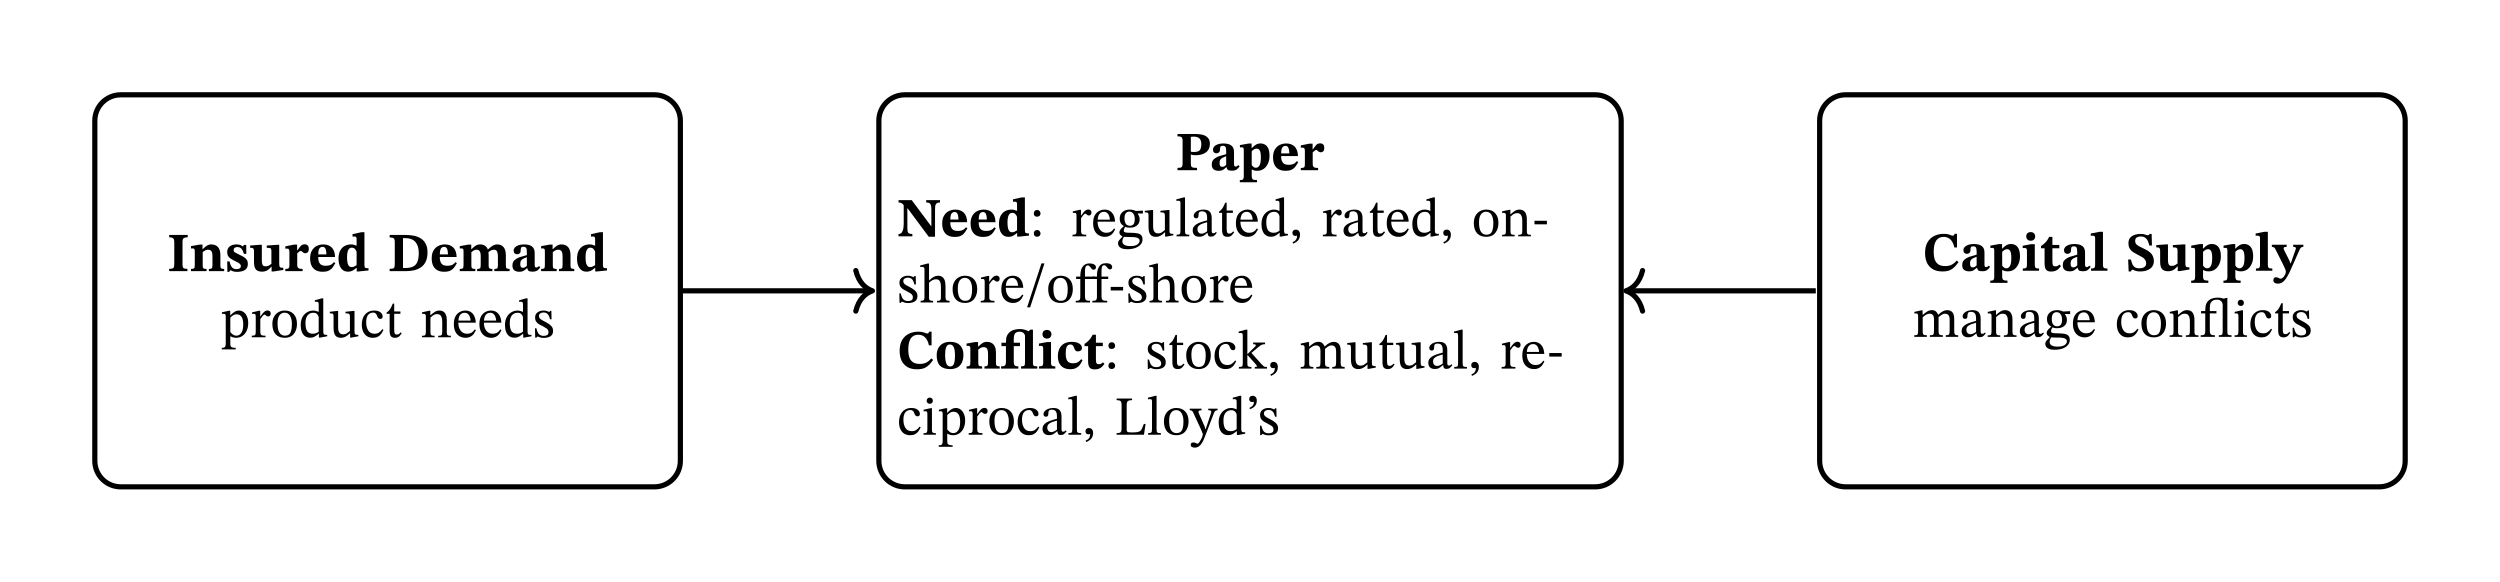 <?xml version="1.0" encoding="UTF-8"?>
<svg xmlns="http://www.w3.org/2000/svg" xmlns:xlink="http://www.w3.org/1999/xlink" width="384.158pt" height="89.38pt" viewBox="0 0 384.158 89.38" version="1.1">
<defs>
<g>
<symbol overflow="visible" id="glyph0-0">
<path style="stroke:none;" d="M 5.031 1.438 L 0.078 1.438 L 0.078 -6.641 L 5.031 -6.641 Z M 2.547 0.062 C 2.379 0.062 2.254 0.02 2.172 -0.062 C 2.098 -0.145 2.062 -0.258 2.062 -0.406 C 2.062 -0.539 2.102 -0.656 2.188 -0.75 C 2.281 -0.852 2.406 -0.906 2.562 -0.906 C 2.707 -0.906 2.82 -0.852 2.906 -0.75 C 2.988 -0.645 3.031 -0.531 3.031 -0.406 C 3.031 -0.27 2.988 -0.156 2.906 -0.062 C 2.82 0.02 2.703 0.062 2.547 0.062 Z M 0.516 -6.219 L 0.516 0.984 L 4.594 0.984 L 4.594 -6.219 Z M 2.703 -1.438 L 2.375 -1.438 L 2.375 -1.656 C 2.375 -1.875 2.406 -2.066 2.469 -2.234 C 2.531 -2.41 2.609 -2.57 2.703 -2.719 C 2.797 -2.863 2.891 -3.016 2.984 -3.172 C 3.078 -3.328 3.156 -3.5 3.219 -3.688 C 3.281 -3.883 3.312 -4.113 3.312 -4.375 C 3.312 -4.707 3.234 -4.953 3.078 -5.109 C 2.922 -5.266 2.707 -5.344 2.438 -5.344 C 2.188 -5.344 2 -5.297 1.875 -5.203 C 1.758 -5.117 1.703 -5.016 1.703 -4.891 C 1.703 -4.797 1.711 -4.723 1.734 -4.672 C 1.766 -4.617 1.797 -4.566 1.828 -4.516 C 1.859 -4.461 1.875 -4.383 1.875 -4.281 C 1.875 -4.145 1.836 -4.047 1.766 -3.984 C 1.691 -3.93 1.602 -3.906 1.5 -3.906 C 1.207 -3.906 1.062 -4.102 1.062 -4.5 C 1.062 -4.844 1.191 -5.125 1.453 -5.344 C 1.723 -5.562 2.07 -5.672 2.5 -5.672 C 2.781 -5.672 3.039 -5.625 3.281 -5.531 C 3.52 -5.445 3.711 -5.312 3.859 -5.125 C 4.004 -4.938 4.078 -4.695 4.078 -4.406 C 4.078 -4.156 4.031 -3.926 3.938 -3.719 C 3.844 -3.508 3.727 -3.312 3.594 -3.125 C 3.457 -2.945 3.32 -2.773 3.188 -2.609 C 3.051 -2.441 2.938 -2.273 2.844 -2.109 C 2.75 -1.941 2.703 -1.766 2.703 -1.578 Z M 2.703 -1.438 "/>
</symbol>
<symbol overflow="visible" id="glyph0-1">
<path style="stroke:none;" d="M 3.094 0 L 0.297 0 L 0.297 -0.359 C 0.547 -0.359 0.723 -0.379 0.828 -0.422 C 0.941 -0.461 1.008 -0.547 1.031 -0.672 C 1.062 -0.797 1.078 -0.977 1.078 -1.219 L 1.078 -4.328 C 1.078 -4.555 1.062 -4.727 1.031 -4.844 C 1 -4.969 0.926 -5.055 0.812 -5.109 C 0.707 -5.172 0.535 -5.203 0.297 -5.203 L 0.297 -5.562 L 3.141 -5.562 L 3.141 -5.203 C 2.891 -5.203 2.707 -5.172 2.594 -5.109 C 2.477 -5.055 2.406 -4.969 2.375 -4.844 C 2.352 -4.719 2.344 -4.547 2.344 -4.328 L 2.344 -1.219 C 2.344 -0.977 2.352 -0.797 2.375 -0.672 C 2.406 -0.547 2.473 -0.461 2.578 -0.422 C 2.691 -0.379 2.863 -0.359 3.094 -0.359 Z M 3.094 0 "/>
</symbol>
<symbol overflow="visible" id="glyph0-2">
<path style="stroke:none;" d="M 5.312 0 L 2.969 0 L 2.969 -0.344 C 3.133 -0.344 3.254 -0.359 3.328 -0.391 C 3.41 -0.43 3.461 -0.492 3.484 -0.578 C 3.504 -0.672 3.516 -0.797 3.516 -0.953 L 3.516 -2.266 C 3.516 -2.535 3.488 -2.742 3.438 -2.891 C 3.395 -3.035 3.32 -3.141 3.219 -3.203 C 3.113 -3.266 2.988 -3.297 2.844 -3.297 C 2.707 -3.297 2.586 -3.273 2.484 -3.234 C 2.391 -3.191 2.297 -3.133 2.203 -3.062 C 2.109 -3 2.016 -2.93 1.922 -2.859 L 1.875 -3.391 L 2.031 -3.391 C 2.238 -3.598 2.441 -3.77 2.641 -3.906 C 2.848 -4.039 3.078 -4.109 3.328 -4.109 C 3.773 -4.109 4.117 -3.973 4.359 -3.703 C 4.609 -3.43 4.734 -3.016 4.734 -2.453 L 4.734 -0.953 C 4.734 -0.797 4.742 -0.672 4.766 -0.578 C 4.797 -0.492 4.852 -0.43 4.938 -0.391 C 5.031 -0.359 5.156 -0.344 5.312 -0.344 Z M 2.609 0 L 0.219 0 L 0.219 -0.344 C 0.395 -0.344 0.523 -0.359 0.609 -0.391 C 0.691 -0.43 0.742 -0.492 0.766 -0.578 C 0.785 -0.672 0.797 -0.797 0.797 -0.953 L 0.797 -3.125 C 0.797 -3.281 0.766 -3.379 0.703 -3.422 C 0.648 -3.473 0.566 -3.5 0.453 -3.5 C 0.379 -3.5 0.32 -3.492 0.281 -3.484 C 0.238 -3.484 0.219 -3.484 0.219 -3.484 L 0.219 -3.844 L 1.531 -4.078 L 1.984 -4.078 L 1.984 -3.266 L 2.016 -3.047 L 2.016 -0.953 C 2.016 -0.797 2.023 -0.672 2.047 -0.578 C 2.066 -0.492 2.117 -0.43 2.203 -0.391 C 2.297 -0.359 2.43 -0.344 2.609 -0.344 Z M 2.609 0 "/>
</symbol>
<symbol overflow="visible" id="glyph0-3">
<path style="stroke:none;" d="M 0.344 0.109 L 0.312 -1.5 L 0.672 -1.5 C 0.754 -1.102 0.875 -0.805 1.031 -0.609 C 1.188 -0.41 1.422 -0.312 1.734 -0.312 C 1.93 -0.312 2.094 -0.348 2.219 -0.422 C 2.344 -0.504 2.406 -0.625 2.406 -0.781 C 2.406 -0.875 2.379 -0.957 2.328 -1.031 C 2.273 -1.113 2.18 -1.195 2.047 -1.281 C 1.91 -1.363 1.707 -1.469 1.438 -1.594 C 1.195 -1.707 0.992 -1.82 0.828 -1.938 C 0.66 -2.051 0.531 -2.188 0.438 -2.344 C 0.352 -2.5 0.312 -2.703 0.312 -2.953 C 0.312 -3.305 0.438 -3.586 0.688 -3.797 C 0.945 -4.004 1.305 -4.109 1.766 -4.109 C 2.016 -4.109 2.219 -4.07 2.375 -4 C 2.531 -3.926 2.645 -3.863 2.719 -3.812 L 2.75 -3.812 L 2.875 -4.031 L 3.234 -4.031 L 3.25 -2.656 L 2.875 -2.656 C 2.758 -3.062 2.617 -3.336 2.453 -3.484 C 2.297 -3.629 2.102 -3.703 1.875 -3.703 C 1.676 -3.703 1.531 -3.66 1.438 -3.578 C 1.344 -3.492 1.297 -3.391 1.297 -3.266 C 1.297 -3.078 1.379 -2.941 1.547 -2.859 C 1.711 -2.773 1.941 -2.656 2.234 -2.5 C 2.473 -2.395 2.688 -2.281 2.875 -2.156 C 3.07 -2.039 3.223 -1.898 3.328 -1.734 C 3.43 -1.578 3.484 -1.375 3.484 -1.125 C 3.484 -0.812 3.406 -0.562 3.25 -0.375 C 3.094 -0.195 2.891 -0.07 2.641 0 C 2.391 0.07 2.117 0.109 1.828 0.109 C 1.566 0.109 1.363 0.082 1.219 0.031 C 1.07 -0.02 0.941 -0.078 0.828 -0.141 L 0.797 -0.141 L 0.609 0.109 Z M 0.344 0.109 "/>
</symbol>
<symbol overflow="visible" id="glyph0-4">
<path style="stroke:none;" d="M 1.953 0.078 C 1.535 0.078 1.223 -0.023 1.016 -0.234 C 0.805 -0.453 0.703 -0.844 0.703 -1.406 L 0.703 -3.047 C 0.703 -3.211 0.68 -3.332 0.641 -3.406 C 0.609 -3.488 0.551 -3.539 0.469 -3.562 C 0.383 -3.582 0.266 -3.594 0.109 -3.594 L 0.109 -3.938 L 1.516 -4.047 L 1.906 -4.047 L 1.906 -1.656 C 1.906 -1.383 1.93 -1.18 1.984 -1.047 C 2.035 -0.922 2.102 -0.836 2.188 -0.797 C 2.281 -0.766 2.383 -0.75 2.5 -0.75 C 2.688 -0.75 2.836 -0.781 2.953 -0.844 C 3.078 -0.906 3.219 -1 3.375 -1.125 L 3.375 -3.078 C 3.375 -3.234 3.352 -3.348 3.312 -3.422 C 3.27 -3.504 3.195 -3.551 3.094 -3.562 C 2.988 -3.582 2.844 -3.594 2.656 -3.594 L 2.656 -3.938 L 4.234 -4.047 L 4.578 -4.047 L 4.578 -1.141 C 4.578 -0.879 4.613 -0.707 4.688 -0.625 C 4.77 -0.551 4.926 -0.516 5.156 -0.516 L 5.203 -0.516 L 5.203 -0.188 L 3.75 0.047 L 3.406 0.047 L 3.406 -0.688 L 3.375 -0.688 C 3.195 -0.488 3.035 -0.332 2.891 -0.219 C 2.742 -0.113 2.598 -0.039 2.453 0 C 2.316 0.051 2.148 0.078 1.953 0.078 Z M 1.953 0.078 "/>
</symbol>
<symbol overflow="visible" id="glyph0-5">
<path style="stroke:none;" d="M 2.828 0 L 0.172 0 L 0.172 -0.344 C 0.359 -0.344 0.492 -0.359 0.578 -0.391 C 0.672 -0.422 0.727 -0.477 0.75 -0.562 C 0.781 -0.645 0.797 -0.766 0.797 -0.922 L 0.797 -3 C 0.797 -3.156 0.77 -3.27 0.719 -3.344 C 0.676 -3.426 0.582 -3.469 0.438 -3.469 C 0.352 -3.469 0.285 -3.461 0.234 -3.453 C 0.191 -3.453 0.172 -3.453 0.172 -3.453 L 0.172 -3.812 L 1.5 -4.078 L 1.984 -4.078 L 1.984 -3.203 L 2.031 -3.203 C 2.176 -3.398 2.297 -3.566 2.391 -3.703 C 2.492 -3.836 2.598 -3.941 2.703 -4.016 C 2.816 -4.086 2.961 -4.125 3.141 -4.125 C 3.359 -4.125 3.52 -4.062 3.625 -3.938 C 3.727 -3.82 3.781 -3.656 3.781 -3.438 C 3.781 -3.195 3.727 -3.02 3.625 -2.906 C 3.52 -2.801 3.398 -2.75 3.266 -2.75 C 3.141 -2.75 3.031 -2.781 2.938 -2.844 C 2.852 -2.906 2.781 -2.961 2.719 -3.016 C 2.664 -3.078 2.613 -3.109 2.562 -3.109 C 2.477 -3.109 2.391 -3.07 2.297 -3 C 2.203 -2.926 2.102 -2.836 2 -2.734 L 2 -0.984 C 2 -0.805 2.023 -0.672 2.078 -0.578 C 2.141 -0.484 2.227 -0.422 2.344 -0.391 C 2.469 -0.359 2.629 -0.344 2.828 -0.344 Z M 2.828 0 "/>
</symbol>
<symbol overflow="visible" id="glyph0-6">
<path style="stroke:none;" d="M 2.188 0.094 C 1.781 0.094 1.43 0.016 1.141 -0.141 C 0.859 -0.297 0.641 -0.531 0.484 -0.844 C 0.336 -1.156 0.266 -1.535 0.266 -1.984 C 0.266 -2.461 0.359 -2.859 0.547 -3.172 C 0.734 -3.492 0.977 -3.727 1.281 -3.875 C 1.594 -4.031 1.93 -4.109 2.297 -4.109 C 2.836 -4.109 3.27 -3.945 3.594 -3.625 C 3.914 -3.301 4.082 -2.816 4.094 -2.172 L 1.422 -2.172 L 1.406 -2.578 L 2.766 -2.578 C 2.766 -2.805 2.742 -3.008 2.703 -3.188 C 2.672 -3.363 2.613 -3.5 2.531 -3.594 C 2.445 -3.688 2.332 -3.734 2.188 -3.734 C 1.926 -3.734 1.742 -3.617 1.641 -3.391 C 1.547 -3.172 1.5 -2.805 1.5 -2.297 C 1.5 -1.93 1.539 -1.641 1.625 -1.422 C 1.719 -1.203 1.848 -1.047 2.016 -0.953 C 2.18 -0.867 2.391 -0.828 2.641 -0.828 C 2.859 -0.828 3.047 -0.848 3.203 -0.891 C 3.359 -0.93 3.492 -0.992 3.609 -1.078 C 3.723 -1.172 3.828 -1.273 3.922 -1.391 L 4.141 -1.234 C 4.047 -1.066 3.945 -0.906 3.844 -0.75 C 3.75 -0.594 3.633 -0.453 3.5 -0.328 C 3.363 -0.203 3.191 -0.098 2.984 -0.016 C 2.773 0.055 2.508 0.094 2.188 0.094 Z M 2.188 0.094 "/>
</symbol>
<symbol overflow="visible" id="glyph0-7">
<path style="stroke:none;" d="M 1.719 0.078 C 1.395 0.078 1.125 -0.008 0.906 -0.188 C 0.695 -0.363 0.535 -0.598 0.422 -0.891 C 0.316 -1.191 0.266 -1.52 0.266 -1.875 C 0.266 -2.395 0.348 -2.816 0.516 -3.141 C 0.691 -3.473 0.926 -3.719 1.219 -3.875 C 1.508 -4.031 1.832 -4.109 2.188 -4.109 C 2.32 -4.109 2.457 -4.094 2.594 -4.062 C 2.727 -4.031 2.867 -3.984 3.016 -3.922 L 3.047 -3.922 L 3.047 -4.891 C 3.047 -5.078 3.02 -5.195 2.969 -5.25 C 2.926 -5.301 2.828 -5.328 2.672 -5.328 C 2.629 -5.328 2.578 -5.32 2.516 -5.312 C 2.453 -5.312 2.422 -5.312 2.422 -5.312 L 2.422 -5.688 L 3.781 -5.984 L 4.25 -5.984 L 4.25 -0.969 C 4.25 -0.75 4.281 -0.609 4.344 -0.547 C 4.414 -0.484 4.531 -0.453 4.688 -0.453 L 4.875 -0.453 L 4.875 -0.109 L 3.359 0.047 L 3.062 0.047 L 3.062 -0.5 L 3.016 -0.5 C 2.859 -0.352 2.672 -0.219 2.453 -0.094 C 2.242 0.02 2 0.078 1.719 0.078 Z M 2.266 -0.625 C 2.422 -0.625 2.551 -0.648 2.656 -0.703 C 2.77 -0.754 2.898 -0.828 3.047 -0.922 L 3.047 -2.969 C 3.004 -3.125 2.922 -3.27 2.797 -3.406 C 2.68 -3.539 2.508 -3.609 2.281 -3.609 C 2.062 -3.609 1.891 -3.488 1.766 -3.25 C 1.641 -3.008 1.578 -2.641 1.578 -2.141 C 1.578 -1.609 1.633 -1.223 1.75 -0.984 C 1.863 -0.742 2.035 -0.625 2.266 -0.625 Z M 2.266 -0.625 "/>
</symbol>
<symbol overflow="visible" id="glyph0-8">
<path style="stroke:none;" d="M 2.766 0 L 0.297 0 L 0.297 -0.359 C 0.523 -0.359 0.695 -0.375 0.812 -0.406 C 0.926 -0.445 1 -0.523 1.031 -0.641 C 1.062 -0.754 1.078 -0.926 1.078 -1.156 L 1.078 -4.484 C 1.078 -4.691 1.051 -4.844 1 -4.938 C 0.957 -5.039 0.879 -5.102 0.766 -5.125 C 0.648 -5.156 0.492 -5.172 0.297 -5.172 L 0.297 -5.562 L 2.734 -5.562 C 3.16 -5.562 3.57 -5.523 3.969 -5.453 C 4.375 -5.379 4.734 -5.242 5.047 -5.047 C 5.367 -4.859 5.625 -4.586 5.812 -4.234 C 6.008 -3.891 6.109 -3.438 6.109 -2.875 C 6.109 -2.32 6.02 -1.859 5.844 -1.484 C 5.676 -1.117 5.438 -0.828 5.125 -0.609 C 4.82 -0.391 4.469 -0.234 4.062 -0.141 C 3.656 -0.047 3.223 0 2.766 0 Z M 2.734 -0.484 C 3.148 -0.484 3.508 -0.547 3.812 -0.672 C 4.125 -0.797 4.359 -1.02 4.516 -1.344 C 4.68 -1.676 4.766 -2.156 4.766 -2.781 C 4.766 -3.52 4.594 -4.086 4.25 -4.484 C 3.914 -4.879 3.391 -5.078 2.672 -5.078 C 2.617 -5.078 2.566 -5.078 2.516 -5.078 C 2.473 -5.078 2.414 -5.078 2.344 -5.078 L 2.344 -0.484 C 2.406 -0.484 2.469 -0.484 2.531 -0.484 C 2.602 -0.484 2.672 -0.484 2.734 -0.484 Z M 2.734 -0.484 "/>
</symbol>
<symbol overflow="visible" id="glyph0-9">
<path style="stroke:none;" d="M 5.234 0 L 2.891 0 L 2.891 -0.344 C 3.055 -0.344 3.176 -0.359 3.25 -0.391 C 3.332 -0.43 3.383 -0.492 3.406 -0.578 C 3.426 -0.672 3.438 -0.797 3.438 -0.953 L 3.438 -2.266 C 3.438 -2.672 3.379 -2.941 3.266 -3.078 C 3.16 -3.223 3.008 -3.297 2.812 -3.297 C 2.695 -3.297 2.586 -3.273 2.484 -3.234 C 2.379 -3.191 2.281 -3.133 2.188 -3.062 C 2.094 -3 2.004 -2.922 1.922 -2.828 L 1.859 -3.391 L 2.031 -3.391 C 2.207 -3.566 2.395 -3.727 2.594 -3.875 C 2.801 -4.031 3.051 -4.109 3.344 -4.109 C 3.719 -4.109 4.008 -4.008 4.219 -3.812 C 4.426 -3.625 4.555 -3.359 4.609 -3.016 C 4.617 -2.922 4.629 -2.828 4.641 -2.734 C 4.648 -2.641 4.656 -2.547 4.656 -2.453 L 4.656 -0.953 C 4.656 -0.797 4.664 -0.672 4.688 -0.578 C 4.719 -0.492 4.773 -0.43 4.859 -0.391 C 4.941 -0.359 5.066 -0.344 5.234 -0.344 Z M 2.609 0 L 0.219 0 L 0.219 -0.344 C 0.395 -0.344 0.523 -0.359 0.609 -0.391 C 0.691 -0.43 0.742 -0.492 0.766 -0.578 C 0.785 -0.672 0.797 -0.797 0.797 -0.953 L 0.797 -3.125 C 0.797 -3.281 0.766 -3.379 0.703 -3.422 C 0.648 -3.473 0.566 -3.5 0.453 -3.5 C 0.379 -3.5 0.32 -3.492 0.281 -3.484 C 0.238 -3.484 0.219 -3.484 0.219 -3.484 L 0.219 -3.844 L 1.531 -4.078 L 1.984 -4.078 L 1.984 -3.266 L 2 -3.047 L 2 -0.953 C 2 -0.797 2.008 -0.672 2.031 -0.578 C 2.062 -0.492 2.117 -0.43 2.203 -0.391 C 2.297 -0.359 2.43 -0.344 2.609 -0.344 Z M 7.875 0 L 5.531 0 L 5.531 -0.344 C 5.695 -0.344 5.816 -0.359 5.891 -0.391 C 5.973 -0.43 6.023 -0.492 6.047 -0.578 C 6.066 -0.672 6.078 -0.797 6.078 -0.953 L 6.078 -2.266 C 6.078 -2.535 6.051 -2.742 6 -2.891 C 5.957 -3.035 5.891 -3.141 5.797 -3.203 C 5.711 -3.266 5.602 -3.297 5.469 -3.297 C 5.289 -3.297 5.117 -3.25 4.953 -3.156 C 4.797 -3.07 4.66 -2.969 4.547 -2.844 L 4.422 -3.344 L 4.562 -3.344 C 4.77 -3.551 4.988 -3.727 5.219 -3.875 C 5.445 -4.031 5.703 -4.109 5.984 -4.109 C 6.391 -4.109 6.707 -3.973 6.938 -3.703 C 7.176 -3.43 7.297 -3.016 7.297 -2.453 L 7.297 -0.953 C 7.297 -0.797 7.305 -0.672 7.328 -0.578 C 7.359 -0.492 7.414 -0.43 7.5 -0.391 C 7.582 -0.359 7.707 -0.344 7.875 -0.344 Z M 7.875 0 "/>
</symbol>
<symbol overflow="visible" id="glyph0-10">
<path style="stroke:none;" d="M 1.344 0.094 C 1.031 0.094 0.773 0.02 0.578 -0.125 C 0.379 -0.281 0.281 -0.531 0.281 -0.875 C 0.281 -1.113 0.328 -1.312 0.422 -1.469 C 0.523 -1.625 0.66 -1.754 0.828 -1.859 C 0.992 -1.973 1.176 -2.066 1.375 -2.141 C 1.57 -2.211 1.77 -2.27 1.969 -2.312 C 2.164 -2.363 2.344 -2.414 2.5 -2.469 L 2.5 -2.875 C 2.5 -3.227 2.461 -3.461 2.391 -3.578 C 2.316 -3.691 2.176 -3.75 1.969 -3.75 C 1.801 -3.75 1.688 -3.707 1.625 -3.625 C 1.57 -3.539 1.547 -3.379 1.547 -3.141 C 1.547 -2.953 1.488 -2.812 1.375 -2.719 C 1.258 -2.633 1.129 -2.594 0.984 -2.594 C 0.859 -2.594 0.738 -2.641 0.625 -2.734 C 0.52 -2.828 0.469 -2.973 0.469 -3.172 C 0.469 -3.336 0.531 -3.492 0.656 -3.641 C 0.789 -3.785 0.977 -3.898 1.219 -3.984 C 1.457 -4.066 1.738 -4.109 2.062 -4.109 C 2.594 -4.109 3 -4.004 3.281 -3.797 C 3.562 -3.598 3.703 -3.266 3.703 -2.797 L 3.703 -0.969 C 3.703 -0.801 3.723 -0.691 3.766 -0.641 C 3.816 -0.586 3.883 -0.562 3.969 -0.562 C 4.039 -0.562 4.109 -0.582 4.172 -0.625 C 4.242 -0.664 4.312 -0.719 4.375 -0.781 L 4.562 -0.594 C 4.426 -0.383 4.27 -0.219 4.094 -0.094 C 3.926 0.02 3.68 0.078 3.359 0.078 C 3.055 0.078 2.852 0.031 2.75 -0.062 C 2.645 -0.156 2.578 -0.32 2.547 -0.562 L 2.5 -0.734 L 2.5 -2.141 C 2.281 -2.066 2.094 -1.988 1.938 -1.906 C 1.789 -1.832 1.676 -1.734 1.594 -1.609 C 1.52 -1.492 1.484 -1.328 1.484 -1.109 C 1.484 -0.898 1.516 -0.75 1.578 -0.656 C 1.648 -0.562 1.75 -0.516 1.875 -0.516 C 2 -0.516 2.113 -0.539 2.219 -0.594 C 2.32 -0.656 2.445 -0.766 2.594 -0.922 L 2.656 -0.453 L 2.531 -0.453 C 2.395 -0.336 2.27 -0.238 2.156 -0.156 C 2.051 -0.07 1.938 -0.008 1.812 0.031 C 1.695 0.07 1.539 0.094 1.344 0.094 Z M 1.344 0.094 "/>
</symbol>
<symbol overflow="visible" id="glyph0-11">
<path style="stroke:none;" d="M 3.297 0 L 0.297 0 L 0.297 -0.359 C 0.535 -0.359 0.707 -0.375 0.812 -0.406 C 0.926 -0.445 1 -0.523 1.031 -0.641 C 1.062 -0.766 1.078 -0.941 1.078 -1.172 L 1.078 -4.531 C 1.078 -4.812 1.02 -4.992 0.906 -5.078 C 0.801 -5.16 0.598 -5.203 0.297 -5.203 L 0.297 -5.562 L 3.031 -5.562 C 3.32 -5.562 3.598 -5.539 3.859 -5.5 C 4.129 -5.469 4.367 -5.395 4.578 -5.281 C 4.785 -5.176 4.953 -5.023 5.078 -4.828 C 5.203 -4.641 5.266 -4.391 5.266 -4.078 C 5.266 -3.734 5.203 -3.445 5.078 -3.219 C 4.953 -2.988 4.781 -2.805 4.562 -2.672 C 4.352 -2.535 4.113 -2.438 3.844 -2.375 C 3.57 -2.32 3.285 -2.297 2.984 -2.297 C 2.879 -2.297 2.77 -2.305 2.656 -2.328 C 2.539 -2.359 2.438 -2.383 2.344 -2.406 L 2.344 -1.156 C 2.344 -0.926 2.359 -0.754 2.391 -0.641 C 2.43 -0.523 2.52 -0.445 2.656 -0.406 C 2.789 -0.375 3.004 -0.359 3.297 -0.359 Z M 2.797 -2.797 C 3.055 -2.797 3.27 -2.828 3.438 -2.891 C 3.613 -2.953 3.742 -3.07 3.828 -3.25 C 3.91 -3.426 3.953 -3.68 3.953 -4.016 C 3.953 -4.398 3.859 -4.688 3.672 -4.875 C 3.492 -5.062 3.191 -5.156 2.766 -5.156 C 2.691 -5.156 2.625 -5.148 2.562 -5.141 C 2.5 -5.141 2.426 -5.133 2.344 -5.125 L 2.344 -2.844 C 2.406 -2.832 2.461 -2.82 2.516 -2.812 C 2.578 -2.801 2.672 -2.797 2.797 -2.797 Z M 2.797 -2.797 "/>
</symbol>
<symbol overflow="visible" id="glyph0-12">
<path style="stroke:none;" d="M 2.766 1.859 L 0.125 1.859 L 0.125 1.531 C 0.383 1.531 0.551 1.484 0.625 1.391 C 0.695 1.305 0.734 1.148 0.734 0.922 L 0.734 -3.078 C 0.734 -3.242 0.711 -3.359 0.672 -3.422 C 0.641 -3.484 0.555 -3.516 0.422 -3.516 C 0.359 -3.516 0.297 -3.508 0.234 -3.5 C 0.172 -3.5 0.141 -3.5 0.141 -3.5 L 0.141 -3.859 L 1.453 -4.094 L 1.938 -4.094 L 1.938 -3.406 L 1.969 -3.406 C 2.188 -3.625 2.395 -3.797 2.594 -3.922 C 2.801 -4.047 3.039 -4.109 3.312 -4.109 C 3.582 -4.109 3.82 -4.039 4.031 -3.906 C 4.238 -3.781 4.398 -3.578 4.516 -3.297 C 4.629 -3.016 4.688 -2.648 4.688 -2.203 C 4.688 -1.723 4.598 -1.312 4.422 -0.969 C 4.254 -0.625 4.031 -0.359 3.75 -0.172 C 3.469 0.004 3.156 0.094 2.812 0.094 C 2.656 0.094 2.508 0.078 2.375 0.047 C 2.238 0.016 2.102 -0.039 1.969 -0.125 L 1.953 -0.125 L 1.953 0.859 C 1.953 1.035 1.973 1.172 2.016 1.266 C 2.055 1.367 2.133 1.438 2.25 1.469 C 2.375 1.5 2.547 1.516 2.766 1.516 Z M 2.594 -0.375 C 2.82 -0.375 3.004 -0.488 3.141 -0.719 C 3.285 -0.957 3.359 -1.375 3.359 -1.969 C 3.359 -2.457 3.305 -2.801 3.203 -3 C 3.098 -3.207 2.941 -3.312 2.734 -3.312 C 2.555 -3.312 2.398 -3.266 2.266 -3.172 C 2.141 -3.086 2.035 -3 1.953 -2.906 L 1.953 -0.797 C 1.984 -0.742 2.031 -0.68 2.094 -0.609 C 2.156 -0.547 2.227 -0.488 2.312 -0.438 C 2.395 -0.395 2.488 -0.375 2.594 -0.375 Z M 2.594 -0.375 "/>
</symbol>
<symbol overflow="visible" id="glyph0-13">
<path style="stroke:none;" d="M 5.812 0.062 L 4.844 0.062 L 1.594 -4.312 L 1.297 -4.312 L 1.047 -4.719 C 0.941 -4.863 0.848 -4.969 0.766 -5.031 C 0.691 -5.094 0.609 -5.133 0.516 -5.156 C 0.422 -5.188 0.316 -5.203 0.203 -5.203 L 0.203 -5.562 L 2.234 -5.562 L 5.203 -1.578 L 5.25 -1.578 L 5.25 -4.109 C 5.25 -4.328 5.234 -4.516 5.203 -4.672 C 5.18 -4.836 5.113 -4.969 5 -5.062 C 4.895 -5.156 4.711 -5.203 4.453 -5.203 L 4.453 -5.562 L 6.578 -5.562 L 6.578 -5.203 C 6.336 -5.203 6.16 -5.156 6.047 -5.062 C 5.941 -4.969 5.875 -4.836 5.844 -4.672 C 5.82 -4.516 5.812 -4.328 5.812 -4.109 Z M 2.328 0 L 0.203 0 L 0.203 -0.359 C 0.43 -0.359 0.598 -0.438 0.703 -0.594 C 0.816 -0.75 0.895 -0.945 0.938 -1.188 C 0.977 -1.438 1 -1.703 1 -1.984 L 1 -4.922 L 1.562 -4.922 L 1.562 -1.375 C 1.562 -1.094 1.578 -0.879 1.609 -0.734 C 1.648 -0.586 1.727 -0.488 1.844 -0.438 C 1.957 -0.383 2.117 -0.359 2.328 -0.359 Z M 2.328 0 "/>
</symbol>
<symbol overflow="visible" id="glyph0-14">
<path style="stroke:none;" d="M 3.062 0.109 C 2.445 0.109 1.941 -0.008 1.547 -0.25 C 1.148 -0.5 0.852 -0.832 0.656 -1.25 C 0.469 -1.676 0.375 -2.164 0.375 -2.719 C 0.375 -3.363 0.492 -3.906 0.734 -4.344 C 0.984 -4.781 1.32 -5.109 1.75 -5.328 C 2.188 -5.555 2.688 -5.672 3.25 -5.672 C 3.551 -5.672 3.785 -5.645 3.953 -5.594 C 4.129 -5.551 4.266 -5.504 4.359 -5.453 C 4.461 -5.41 4.555 -5.391 4.641 -5.391 C 4.734 -5.391 4.797 -5.422 4.828 -5.484 C 4.867 -5.547 4.895 -5.609 4.906 -5.672 L 5.281 -5.672 L 5.281 -3.578 L 4.875 -3.578 C 4.758 -4.109 4.566 -4.508 4.297 -4.781 C 4.023 -5.062 3.672 -5.203 3.234 -5.203 C 2.723 -5.203 2.336 -5.008 2.078 -4.625 C 1.828 -4.238 1.703 -3.676 1.703 -2.938 C 1.703 -2.414 1.766 -1.988 1.891 -1.656 C 2.023 -1.332 2.223 -1.094 2.484 -0.938 C 2.742 -0.789 3.07 -0.719 3.469 -0.719 C 3.883 -0.719 4.223 -0.789 4.484 -0.938 C 4.754 -1.082 5.008 -1.289 5.25 -1.562 L 5.516 -1.328 C 5.336 -1.066 5.145 -0.828 4.938 -0.609 C 4.727 -0.391 4.473 -0.211 4.172 -0.078 C 3.879 0.047 3.508 0.109 3.062 0.109 Z M 3.062 0.109 "/>
</symbol>
<symbol overflow="visible" id="glyph0-15">
<path style="stroke:none;" d="M 2.328 0.078 C 1.66 0.078 1.148 -0.086 0.797 -0.422 C 0.441 -0.766 0.266 -1.301 0.266 -2.031 C 0.266 -2.426 0.336 -2.781 0.484 -3.094 C 0.641 -3.406 0.867 -3.648 1.172 -3.828 C 1.484 -4.016 1.875 -4.109 2.344 -4.109 C 3.02 -4.109 3.523 -3.93 3.859 -3.578 C 4.203 -3.223 4.375 -2.738 4.375 -2.125 C 4.375 -1.645 4.289 -1.238 4.125 -0.906 C 3.969 -0.582 3.738 -0.336 3.438 -0.172 C 3.133 -0.004 2.766 0.078 2.328 0.078 Z M 2.344 -0.328 C 2.531 -0.328 2.676 -0.391 2.781 -0.516 C 2.895 -0.648 2.973 -0.844 3.016 -1.094 C 3.055 -1.344 3.078 -1.664 3.078 -2.062 C 3.078 -2.594 3.016 -3 2.891 -3.281 C 2.766 -3.562 2.562 -3.703 2.281 -3.703 C 2.008 -3.703 1.82 -3.555 1.719 -3.266 C 1.613 -2.984 1.562 -2.602 1.562 -2.125 C 1.562 -1.52 1.625 -1.066 1.75 -0.766 C 1.875 -0.473 2.07 -0.328 2.344 -0.328 Z M 2.344 -0.328 "/>
</symbol>
<symbol overflow="visible" id="glyph0-16">
<path style="stroke:none;" d="M 2.703 0 L 0.047 0 L 0.047 -0.344 C 0.254 -0.344 0.41 -0.359 0.516 -0.391 C 0.617 -0.43 0.691 -0.504 0.734 -0.609 C 0.773 -0.711 0.797 -0.875 0.797 -1.094 L 0.797 -3.453 L 0.109 -3.453 L 0.109 -3.969 L 0.797 -3.969 C 0.797 -4.195 0.805 -4.395 0.828 -4.562 C 0.848 -4.738 0.891 -4.898 0.953 -5.047 C 1.023 -5.203 1.129 -5.352 1.266 -5.5 C 1.453 -5.695 1.691 -5.844 1.984 -5.938 C 2.285 -6.031 2.602 -6.078 2.938 -6.078 C 3.227 -6.078 3.504 -6.035 3.766 -5.953 C 4.023 -5.867 4.207 -5.785 4.312 -5.703 L 4.312 -5.062 L 3.734 -5.062 C 3.68 -5.258 3.582 -5.41 3.438 -5.516 C 3.301 -5.617 3.117 -5.672 2.891 -5.672 C 2.691 -5.672 2.523 -5.633 2.391 -5.562 C 2.266 -5.5 2.164 -5.383 2.094 -5.219 C 2.031 -5.051 2 -4.805 2 -4.484 L 2 -3.969 L 2.953 -3.969 L 2.953 -3.453 L 2 -3.453 L 2 -1.094 C 2 -0.875 2.02 -0.711 2.062 -0.609 C 2.113 -0.504 2.191 -0.43 2.297 -0.391 C 2.398 -0.359 2.535 -0.344 2.703 -0.344 Z M 2.703 0 "/>
</symbol>
<symbol overflow="visible" id="glyph0-17">
<path style="stroke:none;" d="M 2.688 0 L 0.188 0 L 0.188 -0.344 C 0.375 -0.344 0.508 -0.359 0.594 -0.391 C 0.688 -0.43 0.742 -0.492 0.766 -0.578 C 0.785 -0.672 0.797 -0.797 0.797 -0.953 L 0.797 -5.703 L 1.328 -5.703 L 1.594 -5.984 L 2.016 -5.984 L 2.016 -0.953 C 2.016 -0.797 2.023 -0.672 2.047 -0.578 C 2.078 -0.484 2.141 -0.422 2.234 -0.391 C 2.336 -0.359 2.488 -0.344 2.688 -0.344 Z M 2.688 0 "/>
</symbol>
<symbol overflow="visible" id="glyph0-18">
<path style="stroke:none;" d="M 2.656 0 L 0.156 0 L 0.156 -0.344 C 0.344 -0.344 0.477 -0.359 0.562 -0.391 C 0.656 -0.422 0.719 -0.477 0.75 -0.562 C 0.781 -0.645 0.797 -0.77 0.797 -0.938 L 0.797 -3.094 C 0.797 -3.281 0.754 -3.395 0.672 -3.438 C 0.598 -3.477 0.492 -3.5 0.359 -3.5 C 0.305 -3.5 0.254 -3.492 0.203 -3.484 C 0.16 -3.484 0.141 -3.484 0.141 -3.484 L 0.141 -3.844 L 1.422 -4.078 L 2 -4.078 L 2 -0.953 C 2 -0.797 2.016 -0.672 2.047 -0.578 C 2.078 -0.484 2.141 -0.422 2.234 -0.391 C 2.328 -0.359 2.469 -0.344 2.656 -0.344 Z M 1.375 -4.609 C 1.164 -4.609 1 -4.672 0.875 -4.797 C 0.75 -4.922 0.688 -5.082 0.688 -5.281 C 0.688 -5.477 0.742 -5.633 0.859 -5.75 C 0.984 -5.875 1.156 -5.938 1.375 -5.938 C 1.594 -5.938 1.758 -5.875 1.875 -5.75 C 2 -5.633 2.062 -5.477 2.062 -5.281 C 2.062 -5.082 2 -4.922 1.875 -4.797 C 1.758 -4.672 1.594 -4.609 1.375 -4.609 Z M 1.375 -4.609 "/>
</symbol>
<symbol overflow="visible" id="glyph0-19">
<path style="stroke:none;" d="M 3.844 -1.438 L 4.062 -1.297 C 3.945 -1.047 3.812 -0.812 3.656 -0.594 C 3.508 -0.383 3.316 -0.219 3.078 -0.094 C 2.848 0.031 2.547 0.094 2.172 0.094 C 1.773 0.094 1.438 0.02 1.156 -0.125 C 0.875 -0.281 0.656 -0.504 0.5 -0.797 C 0.344 -1.098 0.266 -1.469 0.266 -1.906 C 0.266 -2.344 0.344 -2.723 0.5 -3.047 C 0.656 -3.379 0.891 -3.641 1.203 -3.828 C 1.523 -4.016 1.926 -4.109 2.406 -4.109 C 2.895 -4.109 3.273 -4.02 3.547 -3.844 C 3.828 -3.664 3.969 -3.445 3.969 -3.188 C 3.969 -3 3.906 -2.859 3.781 -2.766 C 3.656 -2.68 3.516 -2.641 3.359 -2.641 C 3.191 -2.641 3.07 -2.676 3 -2.75 C 2.926 -2.82 2.867 -2.91 2.828 -3.016 C 2.785 -3.117 2.742 -3.223 2.703 -3.328 C 2.672 -3.43 2.613 -3.52 2.531 -3.594 C 2.457 -3.664 2.344 -3.703 2.188 -3.703 C 1.926 -3.703 1.738 -3.582 1.625 -3.344 C 1.52 -3.113 1.469 -2.773 1.469 -2.328 C 1.469 -1.836 1.547 -1.461 1.703 -1.203 C 1.859 -0.941 2.16 -0.812 2.609 -0.812 C 2.898 -0.812 3.133 -0.863 3.312 -0.969 C 3.5 -1.07 3.676 -1.227 3.844 -1.438 Z M 3.844 -1.438 "/>
</symbol>
<symbol overflow="visible" id="glyph0-20">
<path style="stroke:none;" d="M 3.016 -0.953 L 3.234 -0.719 C 3.117 -0.562 3 -0.422 2.875 -0.297 C 2.75 -0.172 2.598 -0.07 2.422 0 C 2.242 0.082 2.004 0.125 1.703 0.125 C 1.379 0.125 1.133 0.035 0.969 -0.141 C 0.801 -0.328 0.719 -0.664 0.719 -1.156 L 0.719 -3.453 L 0.172 -3.453 L 0.172 -3.797 C 0.41 -3.941 0.633 -4.125 0.844 -4.344 C 1.062 -4.562 1.254 -4.848 1.422 -5.203 L 1.922 -5.203 L 1.922 -3.969 L 2.984 -3.969 L 2.984 -3.453 L 1.922 -3.453 L 1.922 -1.453 C 1.922 -1.141 1.953 -0.93 2.016 -0.828 C 2.078 -0.723 2.188 -0.672 2.344 -0.672 C 2.508 -0.672 2.641 -0.695 2.734 -0.75 C 2.828 -0.801 2.922 -0.867 3.016 -0.953 Z M 3.016 -0.953 "/>
</symbol>
<symbol overflow="visible" id="glyph0-21">
<path style="stroke:none;" d="M 2.672 0 L 0.156 0 L 0.156 -0.344 C 0.344 -0.344 0.477 -0.359 0.562 -0.391 C 0.656 -0.43 0.711 -0.492 0.734 -0.578 C 0.766 -0.672 0.781 -0.797 0.781 -0.953 L 0.781 -5.031 C 0.781 -5.195 0.738 -5.297 0.656 -5.328 C 0.57 -5.367 0.473 -5.391 0.359 -5.391 C 0.297 -5.391 0.238 -5.383 0.188 -5.375 C 0.133 -5.375 0.109 -5.375 0.109 -5.375 L 0.109 -5.719 L 1.438 -5.984 L 1.984 -5.984 L 1.984 -0.953 C 1.984 -0.797 2 -0.672 2.031 -0.578 C 2.062 -0.484 2.125 -0.422 2.219 -0.391 C 2.312 -0.359 2.461 -0.344 2.672 -0.344 Z M 2.672 0 "/>
</symbol>
<symbol overflow="visible" id="glyph0-22">
<path style="stroke:none;" d="M 0.719 0.109 L 0.344 0.109 L 0.266 -1.719 L 0.688 -1.719 C 0.781 -1.352 0.879 -1.07 0.984 -0.875 C 1.098 -0.688 1.234 -0.555 1.391 -0.484 C 1.555 -0.41 1.75 -0.375 1.969 -0.375 C 2.156 -0.375 2.328 -0.395 2.484 -0.438 C 2.648 -0.488 2.781 -0.566 2.875 -0.672 C 2.977 -0.785 3.031 -0.938 3.031 -1.125 C 3.031 -1.363 2.969 -1.562 2.844 -1.719 C 2.727 -1.875 2.578 -2.004 2.391 -2.109 C 2.203 -2.223 2 -2.332 1.781 -2.438 C 1.52 -2.57 1.273 -2.707 1.047 -2.844 C 0.828 -2.988 0.648 -3.172 0.516 -3.391 C 0.379 -3.609 0.312 -3.891 0.312 -4.234 C 0.312 -4.547 0.383 -4.805 0.531 -5.016 C 0.688 -5.223 0.906 -5.379 1.188 -5.484 C 1.469 -5.598 1.801 -5.656 2.188 -5.656 C 2.395 -5.656 2.566 -5.641 2.703 -5.609 C 2.848 -5.578 2.961 -5.539 3.047 -5.5 C 3.141 -5.469 3.223 -5.453 3.297 -5.453 C 3.348 -5.453 3.395 -5.461 3.438 -5.484 C 3.488 -5.516 3.523 -5.57 3.547 -5.656 L 3.875 -5.656 L 3.922 -3.875 L 3.516 -3.875 C 3.398 -4.395 3.238 -4.754 3.031 -4.953 C 2.82 -5.16 2.562 -5.266 2.25 -5.266 C 1.945 -5.266 1.719 -5.207 1.562 -5.094 C 1.414 -4.988 1.344 -4.82 1.344 -4.594 C 1.344 -4.383 1.398 -4.211 1.516 -4.078 C 1.629 -3.953 1.785 -3.836 1.984 -3.734 C 2.18 -3.629 2.395 -3.523 2.625 -3.422 C 2.832 -3.328 3.031 -3.223 3.219 -3.109 C 3.406 -3.004 3.57 -2.879 3.719 -2.734 C 3.875 -2.586 3.992 -2.41 4.078 -2.203 C 4.172 -2.004 4.219 -1.773 4.219 -1.516 C 4.219 -1.16 4.129 -0.863 3.953 -0.625 C 3.773 -0.383 3.523 -0.203 3.203 -0.078 C 2.891 0.047 2.52 0.109 2.094 0.109 C 1.82 0.109 1.613 0.082 1.469 0.031 C 1.32 -0.008 1.211 -0.051 1.141 -0.094 C 1.066 -0.133 1 -0.156 0.938 -0.156 C 0.875 -0.156 0.82 -0.129 0.781 -0.078 C 0.738 -0.035 0.719 0.023 0.719 0.109 Z M 0.719 0.109 "/>
</symbol>
<symbol overflow="visible" id="glyph0-23">
<path style="stroke:none;" d="M 0.75 1.984 C 0.562 1.984 0.398 1.941 0.266 1.859 C 0.129 1.773 0.062 1.641 0.062 1.453 C 0.062 1.305 0.098 1.191 0.172 1.109 C 0.254 1.035 0.352 1 0.469 1 C 0.613 1 0.742 1.035 0.859 1.109 C 0.973 1.18 1.082 1.219 1.188 1.219 C 1.289 1.219 1.391 1.176 1.484 1.094 C 1.578 1.02 1.66 0.926 1.734 0.812 C 1.816 0.695 1.879 0.578 1.922 0.453 C 1.961 0.328 1.984 0.223 1.984 0.141 C 1.984 -0.004 1.93 -0.176 1.828 -0.375 C 1.734 -0.582 1.641 -0.785 1.547 -0.984 L 0.344 -3.375 C 0.289 -3.469 0.223 -3.539 0.141 -3.594 C 0.066 -3.645 -0.035 -3.672 -0.172 -3.672 L -0.172 -4 L 2.109 -4 L 2.109 -3.672 C 1.93 -3.672 1.805 -3.648 1.734 -3.609 C 1.672 -3.578 1.641 -3.523 1.641 -3.453 C 1.641 -3.391 1.648 -3.328 1.672 -3.266 C 1.703 -3.211 1.734 -3.148 1.766 -3.078 L 2.531 -1.547 L 2.688 -1.125 L 2.734 -1.125 L 3.5 -3.312 C 3.508 -3.344 3.516 -3.375 3.516 -3.406 C 3.523 -3.438 3.531 -3.457 3.531 -3.469 C 3.531 -3.539 3.488 -3.594 3.406 -3.625 C 3.332 -3.656 3.234 -3.672 3.109 -3.672 L 3.109 -4 L 4.672 -4 L 4.672 -3.672 C 4.504 -3.672 4.383 -3.633 4.312 -3.562 C 4.238 -3.5 4.164 -3.391 4.094 -3.234 L 2.594 0.141 C 2.406 0.547 2.219 0.883 2.031 1.156 C 1.844 1.438 1.645 1.645 1.438 1.781 C 1.238 1.914 1.008 1.984 0.75 1.984 Z M 0.75 1.984 "/>
</symbol>
<symbol overflow="visible" id="glyph1-0">
<path style="stroke:none;" d="M 5.031 1.438 L 0.078 1.438 L 0.078 -6.641 L 5.031 -6.641 Z M 2.547 0.062 C 2.379 0.062 2.254 0.02 2.172 -0.062 C 2.098 -0.145 2.062 -0.258 2.062 -0.406 C 2.062 -0.539 2.102 -0.656 2.188 -0.75 C 2.281 -0.852 2.406 -0.906 2.562 -0.906 C 2.707 -0.906 2.82 -0.852 2.906 -0.75 C 2.988 -0.645 3.031 -0.531 3.031 -0.406 C 3.031 -0.27 2.988 -0.156 2.906 -0.062 C 2.82 0.02 2.703 0.062 2.547 0.062 Z M 0.516 -6.219 L 0.516 0.984 L 4.594 0.984 L 4.594 -6.219 Z M 2.703 -1.438 L 2.375 -1.438 L 2.375 -1.656 C 2.375 -1.875 2.406 -2.066 2.469 -2.234 C 2.531 -2.41 2.609 -2.57 2.703 -2.719 C 2.797 -2.863 2.891 -3.016 2.984 -3.172 C 3.078 -3.328 3.156 -3.5 3.219 -3.688 C 3.281 -3.883 3.312 -4.113 3.312 -4.375 C 3.312 -4.707 3.234 -4.953 3.078 -5.109 C 2.922 -5.266 2.707 -5.344 2.438 -5.344 C 2.188 -5.344 2 -5.297 1.875 -5.203 C 1.758 -5.117 1.703 -5.016 1.703 -4.891 C 1.703 -4.797 1.711 -4.723 1.734 -4.672 C 1.766 -4.617 1.797 -4.566 1.828 -4.516 C 1.859 -4.461 1.875 -4.383 1.875 -4.281 C 1.875 -4.145 1.836 -4.047 1.766 -3.984 C 1.691 -3.93 1.602 -3.906 1.5 -3.906 C 1.207 -3.906 1.062 -4.102 1.062 -4.5 C 1.062 -4.844 1.191 -5.125 1.453 -5.344 C 1.723 -5.562 2.07 -5.672 2.5 -5.672 C 2.781 -5.672 3.039 -5.625 3.281 -5.531 C 3.52 -5.445 3.711 -5.312 3.859 -5.125 C 4.004 -4.938 4.078 -4.695 4.078 -4.406 C 4.078 -4.156 4.031 -3.926 3.938 -3.719 C 3.844 -3.508 3.727 -3.312 3.594 -3.125 C 3.457 -2.945 3.32 -2.773 3.188 -2.609 C 3.051 -2.441 2.938 -2.273 2.844 -2.109 C 2.75 -1.941 2.703 -1.766 2.703 -1.578 Z M 2.703 -1.438 "/>
</symbol>
<symbol overflow="visible" id="glyph1-1">
<path style="stroke:none;" d="M 2.328 1.859 L 0.188 1.859 L 0.188 1.625 C 0.445 1.625 0.613 1.578 0.688 1.484 C 0.758 1.398 0.797 1.238 0.797 1 L 0.797 -3.188 C 0.797 -3.352 0.773 -3.461 0.734 -3.516 C 0.703 -3.578 0.617 -3.609 0.484 -3.609 C 0.422 -3.609 0.359 -3.602 0.297 -3.594 C 0.242 -3.594 0.219 -3.594 0.219 -3.594 L 0.219 -3.844 L 1.281 -4.078 L 1.484 -4.078 L 1.484 -3.375 L 1.516 -3.375 C 1.723 -3.602 1.93 -3.781 2.141 -3.906 C 2.348 -4.039 2.578 -4.109 2.828 -4.109 C 3.109 -4.109 3.352 -4.023 3.562 -3.859 C 3.781 -3.703 3.945 -3.477 4.062 -3.188 C 4.188 -2.906 4.25 -2.578 4.25 -2.203 C 4.25 -1.723 4.164 -1.312 4 -0.969 C 3.832 -0.633 3.609 -0.375 3.328 -0.188 C 3.047 -0.008 2.734 0.078 2.391 0.078 C 2.234 0.078 2.082 0.055 1.938 0.016 C 1.801 -0.016 1.672 -0.07 1.547 -0.156 L 1.5 -0.156 L 1.5 0.953 C 1.5 1.141 1.52 1.281 1.562 1.375 C 1.613 1.469 1.695 1.531 1.812 1.562 C 1.938 1.602 2.109 1.625 2.328 1.625 Z M 2.438 -0.25 C 2.738 -0.25 2.988 -0.391 3.188 -0.672 C 3.383 -0.953 3.484 -1.383 3.484 -1.969 C 3.484 -2.508 3.395 -2.906 3.219 -3.156 C 3.039 -3.406 2.797 -3.531 2.484 -3.531 C 2.254 -3.531 2.051 -3.469 1.875 -3.344 C 1.707 -3.227 1.582 -3.117 1.5 -3.016 L 1.5 -0.797 C 1.562 -0.742 1.633 -0.672 1.719 -0.578 C 1.801 -0.492 1.898 -0.414 2.016 -0.344 C 2.141 -0.281 2.281 -0.25 2.438 -0.25 Z M 2.438 -0.25 "/>
</symbol>
<symbol overflow="visible" id="glyph1-2">
<path style="stroke:none;" d="M 2.359 0 L 0.25 0 L 0.25 -0.25 C 0.438 -0.25 0.57 -0.266 0.656 -0.297 C 0.738 -0.328 0.789 -0.379 0.812 -0.453 C 0.844 -0.535 0.859 -0.66 0.859 -0.828 L 0.859 -3.156 C 0.859 -3.301 0.844 -3.41 0.812 -3.484 C 0.789 -3.566 0.707 -3.609 0.562 -3.609 C 0.477 -3.609 0.41 -3.602 0.359 -3.594 C 0.316 -3.594 0.297 -3.594 0.297 -3.594 L 0.297 -3.828 L 1.344 -4.078 L 1.547 -4.078 L 1.547 -3.203 L 1.578 -3.203 C 1.723 -3.41 1.852 -3.582 1.969 -3.719 C 2.082 -3.852 2.191 -3.953 2.297 -4.016 C 2.41 -4.086 2.535 -4.125 2.672 -4.125 C 2.828 -4.125 2.945 -4.082 3.031 -4 C 3.113 -3.914 3.156 -3.801 3.156 -3.656 C 3.156 -3.5 3.117 -3.383 3.047 -3.312 C 2.973 -3.238 2.883 -3.203 2.781 -3.203 C 2.695 -3.203 2.617 -3.223 2.547 -3.266 C 2.473 -3.316 2.41 -3.363 2.359 -3.406 C 2.305 -3.457 2.266 -3.484 2.234 -3.484 C 2.141 -3.484 2.031 -3.41 1.906 -3.266 C 1.781 -3.117 1.664 -2.961 1.562 -2.797 L 1.562 -0.859 C 1.562 -0.68 1.582 -0.547 1.625 -0.453 C 1.676 -0.367 1.758 -0.312 1.875 -0.281 C 1.988 -0.258 2.148 -0.25 2.359 -0.25 Z M 2.359 0 "/>
</symbol>
<symbol overflow="visible" id="glyph1-3">
<path style="stroke:none;" d="M 2.188 0.078 C 1.594 0.078 1.125 -0.102 0.781 -0.469 C 0.445 -0.844 0.281 -1.367 0.281 -2.047 C 0.281 -2.461 0.359 -2.82 0.516 -3.125 C 0.68 -3.438 0.906 -3.676 1.188 -3.844 C 1.477 -4.02 1.812 -4.109 2.188 -4.109 C 2.77 -4.109 3.227 -3.926 3.562 -3.562 C 3.895 -3.195 4.062 -2.703 4.062 -2.078 C 4.062 -1.609 3.977 -1.211 3.812 -0.891 C 3.656 -0.566 3.438 -0.32 3.156 -0.156 C 2.875 0 2.551 0.078 2.188 0.078 Z M 2.219 -0.25 C 2.445 -0.25 2.641 -0.301 2.797 -0.406 C 2.961 -0.52 3.082 -0.707 3.156 -0.969 C 3.238 -1.227 3.281 -1.586 3.281 -2.047 C 3.281 -2.555 3.188 -2.973 3 -3.297 C 2.812 -3.617 2.531 -3.781 2.156 -3.781 C 1.832 -3.781 1.57 -3.645 1.375 -3.375 C 1.176 -3.102 1.078 -2.695 1.078 -2.156 C 1.078 -1.488 1.176 -1.004 1.375 -0.703 C 1.57 -0.398 1.852 -0.25 2.219 -0.25 Z M 2.219 -0.25 "/>
</symbol>
<symbol overflow="visible" id="glyph1-4">
<path style="stroke:none;" d="M 1.734 0.062 C 1.41 0.062 1.141 -0.02 0.922 -0.188 C 0.703 -0.352 0.539 -0.582 0.438 -0.875 C 0.332 -1.164 0.281 -1.492 0.281 -1.859 C 0.281 -2.328 0.363 -2.727 0.531 -3.062 C 0.707 -3.395 0.941 -3.648 1.234 -3.828 C 1.535 -4.016 1.867 -4.109 2.234 -4.109 C 2.367 -4.109 2.5 -4.086 2.625 -4.047 C 2.758 -4.016 2.891 -3.969 3.016 -3.906 L 3.047 -3.906 L 3.047 -5.016 C 3.047 -5.203 3.023 -5.32 2.984 -5.375 C 2.941 -5.438 2.836 -5.469 2.672 -5.469 C 2.629 -5.469 2.582 -5.461 2.531 -5.453 C 2.477 -5.453 2.453 -5.453 2.453 -5.453 L 2.453 -5.688 L 3.516 -5.984 L 3.75 -5.984 L 3.75 -0.906 C 3.75 -0.688 3.781 -0.539 3.844 -0.469 C 3.906 -0.406 4.016 -0.375 4.172 -0.375 L 4.359 -0.375 L 4.359 -0.156 L 3.266 0.047 L 3.078 0.047 L 3.078 -0.547 L 3.047 -0.547 C 2.879 -0.398 2.688 -0.258 2.469 -0.125 C 2.258 0 2.016 0.062 1.734 0.062 Z M 2.125 -0.547 C 2.32 -0.547 2.488 -0.57 2.625 -0.625 C 2.758 -0.676 2.898 -0.754 3.047 -0.859 L 3.047 -3.094 C 3.016 -3.27 2.93 -3.426 2.797 -3.562 C 2.672 -3.695 2.473 -3.766 2.203 -3.766 C 1.848 -3.766 1.562 -3.633 1.344 -3.375 C 1.125 -3.113 1.016 -2.719 1.016 -2.188 C 1.016 -1.602 1.109 -1.18 1.297 -0.922 C 1.484 -0.672 1.758 -0.547 2.125 -0.547 Z M 2.125 -0.547 "/>
</symbol>
<symbol overflow="visible" id="glyph1-5">
<path style="stroke:none;" d="M 1.875 0.078 C 1.531 0.078 1.258 -0.031 1.062 -0.25 C 0.863 -0.477 0.766 -0.883 0.766 -1.469 L 0.766 -3.188 C 0.766 -3.332 0.75 -3.441 0.719 -3.516 C 0.688 -3.586 0.629 -3.633 0.547 -3.656 C 0.461 -3.676 0.344 -3.688 0.188 -3.688 L 0.188 -3.922 L 1.281 -4.047 L 1.469 -4.047 L 1.469 -1.578 C 1.469 -1.285 1.5 -1.055 1.562 -0.891 C 1.633 -0.734 1.727 -0.617 1.844 -0.547 C 1.957 -0.484 2.086 -0.453 2.234 -0.453 C 2.453 -0.453 2.633 -0.5 2.781 -0.594 C 2.938 -0.695 3.102 -0.82 3.281 -0.969 L 3.281 -3.188 C 3.281 -3.344 3.258 -3.453 3.219 -3.516 C 3.176 -3.586 3.102 -3.633 3 -3.656 C 2.906 -3.676 2.77 -3.688 2.594 -3.688 L 2.594 -3.922 L 3.781 -4.047 L 3.984 -4.047 L 3.984 -0.938 C 3.984 -0.688 4.016 -0.531 4.078 -0.469 C 4.148 -0.406 4.285 -0.375 4.484 -0.375 L 4.578 -0.375 L 4.578 -0.156 L 3.5 0.047 L 3.312 0.047 L 3.312 -0.609 L 3.266 -0.609 C 3.117 -0.461 2.973 -0.336 2.828 -0.234 C 2.68 -0.129 2.531 -0.051 2.375 0 C 2.227 0.051 2.062 0.078 1.875 0.078 Z M 1.875 0.078 "/>
</symbol>
<symbol overflow="visible" id="glyph1-6">
<path style="stroke:none;" d="M 3.453 -1.25 L 3.609 -1.141 C 3.504 -0.91 3.383 -0.703 3.25 -0.516 C 3.113 -0.328 2.941 -0.18 2.734 -0.078 C 2.535 0.023 2.281 0.078 1.969 0.078 C 1.625 0.078 1.32 -0.004 1.062 -0.172 C 0.812 -0.336 0.617 -0.57 0.484 -0.875 C 0.348 -1.176 0.281 -1.52 0.281 -1.906 C 0.281 -2.352 0.352 -2.738 0.5 -3.062 C 0.656 -3.395 0.875 -3.648 1.156 -3.828 C 1.438 -4.016 1.781 -4.109 2.188 -4.109 C 2.594 -4.109 2.91 -4.02 3.141 -3.844 C 3.367 -3.664 3.484 -3.453 3.484 -3.203 C 3.484 -3.078 3.453 -2.984 3.391 -2.922 C 3.328 -2.859 3.238 -2.828 3.125 -2.828 C 3 -2.828 2.906 -2.859 2.844 -2.922 C 2.781 -2.984 2.727 -3.062 2.688 -3.156 C 2.645 -3.258 2.602 -3.359 2.562 -3.453 C 2.52 -3.547 2.457 -3.625 2.375 -3.688 C 2.301 -3.758 2.191 -3.797 2.047 -3.797 C 1.703 -3.797 1.43 -3.672 1.234 -3.422 C 1.047 -3.172 0.953 -2.801 0.953 -2.312 C 0.953 -1.801 1.055 -1.379 1.266 -1.047 C 1.473 -0.711 1.797 -0.547 2.234 -0.547 C 2.516 -0.547 2.738 -0.602 2.906 -0.719 C 3.082 -0.832 3.266 -1.008 3.453 -1.25 Z M 3.453 -1.25 "/>
</symbol>
<symbol overflow="visible" id="glyph1-7">
<path style="stroke:none;" d="M 2.484 -0.766 L 2.641 -0.625 C 2.535 -0.469 2.438 -0.336 2.344 -0.234 C 2.25 -0.129 2.145 -0.051 2.031 0 C 1.914 0.051 1.77 0.078 1.594 0.078 C 1.312 0.078 1.102 -0.004 0.969 -0.172 C 0.844 -0.336 0.781 -0.609 0.781 -0.984 L 0.781 -3.609 L 0.312 -3.609 L 0.312 -3.797 C 0.508 -3.922 0.68 -4.086 0.828 -4.297 C 0.973 -4.516 1.117 -4.805 1.266 -5.172 L 1.484 -5.172 L 1.484 -3.969 L 2.438 -3.969 L 2.438 -3.609 L 1.484 -3.609 L 1.484 -1.219 C 1.484 -0.914 1.508 -0.707 1.562 -0.594 C 1.613 -0.477 1.723 -0.422 1.891 -0.422 C 2.023 -0.422 2.129 -0.445 2.203 -0.5 C 2.285 -0.551 2.379 -0.641 2.484 -0.766 Z M 2.484 -0.766 "/>
</symbol>
<symbol overflow="visible" id="glyph1-8">
<path style="stroke:none;" d="M 4.703 0 L 2.75 0 L 2.75 -0.234 C 2.945 -0.234 3.086 -0.25 3.172 -0.281 C 3.266 -0.32 3.32 -0.391 3.344 -0.484 C 3.363 -0.578 3.375 -0.703 3.375 -0.859 L 3.375 -2.391 C 3.375 -2.723 3.332 -2.973 3.25 -3.141 C 3.176 -3.316 3.078 -3.43 2.953 -3.484 C 2.836 -3.535 2.719 -3.562 2.594 -3.562 C 2.426 -3.562 2.273 -3.531 2.141 -3.469 C 2.016 -3.406 1.898 -3.328 1.797 -3.234 C 1.691 -3.141 1.594 -3.055 1.5 -2.984 L 1.453 -3.391 L 1.578 -3.391 C 1.805 -3.598 2.023 -3.77 2.234 -3.906 C 2.441 -4.039 2.676 -4.109 2.938 -4.109 C 3.32 -4.109 3.609 -3.977 3.797 -3.719 C 3.984 -3.457 4.078 -3.082 4.078 -2.594 L 4.078 -0.859 C 4.078 -0.703 4.086 -0.578 4.109 -0.484 C 4.141 -0.391 4.195 -0.32 4.281 -0.281 C 4.375 -0.25 4.516 -0.234 4.703 -0.234 Z M 2.203 0 L 0.266 0 L 0.266 -0.234 C 0.461 -0.234 0.598 -0.25 0.672 -0.281 C 0.754 -0.32 0.805 -0.391 0.828 -0.484 C 0.848 -0.578 0.859 -0.703 0.859 -0.859 L 0.859 -3.234 C 0.859 -3.391 0.828 -3.488 0.766 -3.531 C 0.703 -3.582 0.617 -3.609 0.516 -3.609 C 0.43 -3.609 0.367 -3.602 0.328 -3.594 C 0.297 -3.594 0.281 -3.594 0.281 -3.594 L 0.281 -3.844 L 1.359 -4.078 L 1.547 -4.078 L 1.547 -3.297 L 1.562 -3.125 L 1.562 -0.859 C 1.562 -0.703 1.57 -0.578 1.594 -0.484 C 1.625 -0.391 1.68 -0.32 1.766 -0.281 C 1.859 -0.25 2.004 -0.234 2.203 -0.234 Z M 2.203 0 "/>
</symbol>
<symbol overflow="visible" id="glyph1-9">
<path style="stroke:none;" d="M 2.094 0.078 C 1.75 0.078 1.441 0 1.172 -0.156 C 0.898 -0.312 0.68 -0.547 0.516 -0.859 C 0.359 -1.18 0.281 -1.566 0.281 -2.016 C 0.281 -2.492 0.359 -2.883 0.516 -3.188 C 0.68 -3.5 0.898 -3.727 1.172 -3.875 C 1.441 -4.031 1.742 -4.109 2.078 -4.109 C 2.535 -4.109 2.906 -3.945 3.188 -3.625 C 3.469 -3.301 3.625 -2.844 3.656 -2.25 L 0.891 -2.25 L 0.891 -2.562 L 2.859 -2.562 C 2.848 -2.77 2.805 -2.969 2.734 -3.156 C 2.672 -3.344 2.57 -3.488 2.438 -3.594 C 2.312 -3.707 2.148 -3.766 1.953 -3.766 C 1.617 -3.766 1.367 -3.633 1.203 -3.375 C 1.047 -3.125 0.969 -2.766 0.969 -2.297 C 0.969 -1.898 1.031 -1.57 1.156 -1.312 C 1.281 -1.062 1.441 -0.867 1.641 -0.734 C 1.848 -0.609 2.066 -0.547 2.297 -0.547 C 2.523 -0.547 2.711 -0.578 2.859 -0.641 C 3.004 -0.703 3.125 -0.781 3.219 -0.875 C 3.32 -0.977 3.422 -1.094 3.516 -1.219 L 3.672 -1.094 C 3.598 -0.938 3.516 -0.785 3.422 -0.641 C 3.328 -0.492 3.219 -0.367 3.094 -0.266 C 2.969 -0.16 2.82 -0.078 2.656 -0.016 C 2.5 0.047 2.312 0.078 2.094 0.078 Z M 2.094 0.078 "/>
</symbol>
<symbol overflow="visible" id="glyph1-10">
<path style="stroke:none;" d="M 0.359 0.062 L 0.328 -1.391 L 0.547 -1.391 C 0.641 -0.953 0.773 -0.645 0.953 -0.469 C 1.129 -0.301 1.367 -0.219 1.672 -0.219 C 1.891 -0.219 2.066 -0.258 2.203 -0.344 C 2.336 -0.438 2.406 -0.582 2.406 -0.781 C 2.406 -0.914 2.379 -1.023 2.328 -1.109 C 2.285 -1.203 2.195 -1.297 2.062 -1.391 C 1.926 -1.484 1.723 -1.598 1.453 -1.734 C 1.191 -1.859 0.977 -1.977 0.812 -2.094 C 0.656 -2.219 0.535 -2.352 0.453 -2.5 C 0.379 -2.656 0.344 -2.836 0.344 -3.047 C 0.344 -3.391 0.469 -3.648 0.719 -3.828 C 0.969 -4.016 1.273 -4.109 1.641 -4.109 C 1.848 -4.109 2.02 -4.082 2.156 -4.031 C 2.289 -3.988 2.414 -3.941 2.531 -3.891 L 2.672 -4.062 L 2.844 -4.062 L 2.875 -2.766 L 2.641 -2.766 C 2.547 -3.172 2.414 -3.445 2.25 -3.594 C 2.094 -3.738 1.883 -3.812 1.625 -3.812 C 1.438 -3.812 1.273 -3.766 1.141 -3.672 C 1.004 -3.586 0.938 -3.453 0.938 -3.266 C 0.938 -3.098 1.008 -2.945 1.156 -2.812 C 1.312 -2.688 1.57 -2.535 1.938 -2.359 C 2.195 -2.223 2.41 -2.086 2.578 -1.953 C 2.754 -1.828 2.883 -1.691 2.969 -1.547 C 3.062 -1.398 3.109 -1.219 3.109 -1 C 3.109 -0.738 3.047 -0.523 2.922 -0.359 C 2.797 -0.203 2.625 -0.086 2.406 -0.016 C 2.188 0.055 1.945 0.094 1.688 0.094 C 1.445 0.094 1.254 0.066 1.109 0.016 C 0.961 -0.035 0.836 -0.082 0.734 -0.125 L 0.719 -0.125 L 0.531 0.062 Z M 0.359 0.062 "/>
</symbol>
<symbol overflow="visible" id="glyph1-11">
<path style="stroke:none;" d="M 1.109 0.062 C 0.941 0.062 0.816 0.016 0.734 -0.078 C 0.648 -0.172 0.609 -0.289 0.609 -0.438 C 0.609 -0.582 0.648 -0.707 0.734 -0.812 C 0.828 -0.914 0.957 -0.969 1.125 -0.969 C 1.281 -0.969 1.406 -0.91 1.5 -0.797 C 1.594 -0.691 1.641 -0.566 1.641 -0.422 C 1.641 -0.297 1.594 -0.18 1.5 -0.078 C 1.406 0.016 1.273 0.062 1.109 0.062 Z M 1.109 -3.016 C 0.941 -3.016 0.816 -3.062 0.734 -3.156 C 0.648 -3.25 0.609 -3.367 0.609 -3.516 C 0.609 -3.66 0.648 -3.785 0.734 -3.891 C 0.828 -3.992 0.957 -4.047 1.125 -4.047 C 1.281 -4.047 1.406 -3.988 1.5 -3.875 C 1.594 -3.77 1.641 -3.645 1.641 -3.5 C 1.641 -3.375 1.594 -3.258 1.5 -3.156 C 1.406 -3.062 1.273 -3.016 1.109 -3.016 Z M 1.109 -3.016 "/>
</symbol>
<symbol overflow="visible" id="glyph1-12">
<path style="stroke:none;" d="M 1.625 1.984 C 1.25 1.984 0.957 1.938 0.75 1.844 C 0.539 1.758 0.391 1.645 0.297 1.5 C 0.211 1.352 0.172 1.207 0.172 1.062 C 0.172 0.914 0.227 0.766 0.344 0.609 C 0.469 0.453 0.641 0.266 0.859 0.047 L 0.859 -0.047 L 1.125 0.016 C 1.008 0.191 0.93 0.336 0.891 0.453 C 0.859 0.566 0.844 0.672 0.844 0.766 C 0.844 1.016 0.945 1.195 1.156 1.312 C 1.363 1.438 1.68 1.5 2.109 1.5 C 2.441 1.5 2.711 1.457 2.922 1.375 C 3.129 1.289 3.273 1.188 3.359 1.062 C 3.453 0.938 3.5 0.816 3.5 0.703 C 3.5 0.547 3.445 0.426 3.344 0.344 C 3.25 0.27 3.125 0.211 2.969 0.172 C 2.82 0.141 2.664 0.117 2.5 0.109 C 2.332 0.109 2.176 0.109 2.031 0.109 C 1.781 0.098 1.586 0.094 1.453 0.094 C 1.328 0.094 1.234 0.086 1.172 0.078 C 1.117 0.078 1.07 0.078 1.031 0.078 L 0.938 0.047 C 0.852 0.016 0.77 -0.031 0.688 -0.094 C 0.602 -0.156 0.531 -0.227 0.469 -0.312 C 0.414 -0.406 0.391 -0.5 0.391 -0.594 C 0.391 -0.695 0.414 -0.801 0.469 -0.906 C 0.531 -1.02 0.613 -1.129 0.719 -1.234 C 0.832 -1.348 0.953 -1.457 1.078 -1.562 L 1.078 -1.641 L 1.297 -1.469 C 1.273 -1.445 1.242 -1.398 1.203 -1.328 C 1.16 -1.254 1.125 -1.176 1.094 -1.094 C 1.07 -1.008 1.062 -0.938 1.062 -0.875 C 1.062 -0.789 1.086 -0.723 1.141 -0.672 C 1.203 -0.629 1.305 -0.598 1.453 -0.578 C 1.598 -0.555 1.801 -0.547 2.062 -0.547 C 2.414 -0.547 2.734 -0.523 3.016 -0.484 C 3.305 -0.453 3.531 -0.363 3.688 -0.219 C 3.852 -0.082 3.938 0.145 3.938 0.469 C 3.938 0.75 3.863 0.984 3.719 1.172 C 3.582 1.367 3.398 1.523 3.172 1.641 C 2.953 1.766 2.703 1.852 2.422 1.906 C 2.148 1.957 1.883 1.984 1.625 1.984 Z M 2 -1.328 C 1.852 -1.328 1.719 -1.336 1.594 -1.359 C 1.469 -1.391 1.348 -1.426 1.234 -1.469 L 1.141 -1.547 C 0.992 -1.629 0.863 -1.723 0.75 -1.828 C 0.645 -1.93 0.566 -2.055 0.516 -2.203 C 0.461 -2.359 0.438 -2.535 0.438 -2.734 C 0.438 -3.016 0.5 -3.254 0.625 -3.453 C 0.758 -3.66 0.941 -3.82 1.172 -3.938 C 1.398 -4.051 1.664 -4.109 1.969 -4.109 C 2.133 -4.109 2.289 -4.094 2.438 -4.062 C 2.594 -4.031 2.734 -3.984 2.859 -3.922 C 2.992 -3.859 3.109 -3.785 3.203 -3.703 L 3.203 -3.484 C 3.266 -3.398 3.328 -3.285 3.391 -3.141 C 3.461 -3.004 3.5 -2.828 3.5 -2.609 C 3.5 -2.348 3.438 -2.117 3.312 -1.922 C 3.188 -1.734 3.008 -1.586 2.781 -1.484 C 2.562 -1.379 2.301 -1.328 2 -1.328 Z M 2.016 -1.625 C 2.234 -1.625 2.41 -1.695 2.547 -1.844 C 2.68 -1.988 2.75 -2.258 2.75 -2.656 C 2.75 -3 2.676 -3.273 2.531 -3.484 C 2.383 -3.691 2.176 -3.797 1.906 -3.797 C 1.688 -3.797 1.508 -3.711 1.375 -3.547 C 1.238 -3.379 1.172 -3.117 1.172 -2.766 C 1.172 -2.398 1.238 -2.117 1.375 -1.922 C 1.52 -1.723 1.734 -1.625 2.016 -1.625 Z M 4 -3.953 L 4 -3.5 L 3.078 -3.516 L 2.781 -3.891 Z M 4 -3.953 "/>
</symbol>
<symbol overflow="visible" id="glyph1-13">
<path style="stroke:none;" d="M 2.203 0 L 0.25 0 L 0.25 -0.25 C 0.438 -0.25 0.57 -0.266 0.656 -0.297 C 0.738 -0.336 0.789 -0.398 0.812 -0.484 C 0.832 -0.578 0.844 -0.703 0.844 -0.859 L 0.844 -5.109 C 0.844 -5.285 0.812 -5.391 0.75 -5.422 C 0.688 -5.453 0.598 -5.469 0.484 -5.469 C 0.41 -5.469 0.348 -5.461 0.297 -5.453 C 0.242 -5.453 0.219 -5.453 0.219 -5.453 L 0.219 -5.688 L 1.344 -5.984 L 1.547 -5.984 L 1.547 -0.859 C 1.547 -0.691 1.555 -0.562 1.578 -0.469 C 1.609 -0.383 1.664 -0.328 1.75 -0.297 C 1.844 -0.266 1.992 -0.25 2.203 -0.25 Z M 2.203 0 "/>
</symbol>
<symbol overflow="visible" id="glyph1-14">
<path style="stroke:none;" d="M 1.328 0.062 C 1.004 0.062 0.754 -0.023 0.578 -0.203 C 0.41 -0.391 0.328 -0.617 0.328 -0.891 C 0.328 -1.117 0.379 -1.305 0.484 -1.453 C 0.586 -1.609 0.723 -1.738 0.891 -1.844 C 1.066 -1.957 1.254 -2.051 1.453 -2.125 C 1.648 -2.195 1.844 -2.258 2.031 -2.312 C 2.227 -2.363 2.398 -2.41 2.547 -2.453 L 2.547 -2.828 C 2.547 -3.191 2.484 -3.453 2.359 -3.609 C 2.234 -3.766 2.039 -3.844 1.781 -3.844 C 1.539 -3.844 1.383 -3.789 1.312 -3.688 C 1.25 -3.594 1.219 -3.414 1.219 -3.156 C 1.219 -3.031 1.188 -2.93 1.125 -2.859 C 1.062 -2.797 0.969 -2.766 0.844 -2.766 C 0.758 -2.766 0.676 -2.797 0.594 -2.859 C 0.52 -2.93 0.484 -3.035 0.484 -3.172 C 0.484 -3.328 0.547 -3.477 0.672 -3.625 C 0.797 -3.77 0.969 -3.883 1.188 -3.969 C 1.414 -4.062 1.68 -4.109 1.984 -4.109 C 2.441 -4.109 2.766 -4 2.953 -3.781 C 3.148 -3.57 3.25 -3.242 3.25 -2.797 L 3.25 -0.875 C 3.25 -0.707 3.27 -0.598 3.312 -0.547 C 3.352 -0.492 3.414 -0.469 3.5 -0.469 C 3.582 -0.469 3.656 -0.484 3.719 -0.516 C 3.781 -0.555 3.844 -0.609 3.906 -0.672 L 4.031 -0.547 C 3.883 -0.336 3.75 -0.188 3.625 -0.094 C 3.5 0 3.328 0.047 3.109 0.047 C 2.91 0.047 2.781 -0.008 2.719 -0.125 C 2.664 -0.238 2.625 -0.398 2.594 -0.609 L 2.547 -0.719 L 2.547 -2.172 C 2.297 -2.109 2.055 -2.035 1.828 -1.953 C 1.598 -1.867 1.41 -1.758 1.266 -1.625 C 1.129 -1.488 1.062 -1.312 1.062 -1.094 C 1.062 -0.883 1.117 -0.719 1.234 -0.594 C 1.348 -0.469 1.492 -0.406 1.672 -0.406 C 1.816 -0.406 1.969 -0.441 2.125 -0.516 C 2.289 -0.586 2.453 -0.691 2.609 -0.828 L 2.672 -0.531 L 2.578 -0.531 C 2.441 -0.414 2.312 -0.312 2.188 -0.219 C 2.07 -0.125 1.941 -0.051 1.797 0 C 1.66 0.039 1.504 0.062 1.328 0.062 Z M 1.328 0.062 "/>
</symbol>
<symbol overflow="visible" id="glyph1-15">
<path style="stroke:none;" d="M 0.594 1.125 L 0.484 0.906 C 0.598 0.863 0.707 0.805 0.812 0.734 C 0.914 0.66 1.004 0.555 1.078 0.422 C 1.148 0.285 1.188 0.102 1.188 -0.125 C 1.102 -0.082 1.02 -0.062 0.938 -0.062 C 0.77 -0.062 0.648 -0.109 0.578 -0.203 C 0.504 -0.297 0.469 -0.406 0.469 -0.531 C 0.469 -0.664 0.508 -0.781 0.594 -0.875 C 0.688 -0.977 0.816 -1.031 0.984 -1.031 C 1.129 -1.031 1.25 -1 1.344 -0.938 C 1.438 -0.875 1.508 -0.785 1.562 -0.672 C 1.613 -0.566 1.641 -0.438 1.641 -0.281 C 1.641 -0.039 1.602 0.156 1.531 0.312 C 1.457 0.477 1.363 0.613 1.25 0.719 C 1.133 0.82 1.016 0.906 0.891 0.969 C 0.773 1.031 0.676 1.082 0.594 1.125 Z M 0.594 1.125 "/>
</symbol>
<symbol overflow="visible" id="glyph1-16">
<path style="stroke:none;" d="M 2.281 -1.844 L 0.375 -1.844 L 0.375 -2.391 L 2.281 -2.391 Z M 2.281 -1.844 "/>
</symbol>
<symbol overflow="visible" id="glyph1-17">
<path style="stroke:none;" d="M 4.703 0 L 2.766 0 L 2.766 -0.25 C 2.961 -0.25 3.102 -0.266 3.188 -0.297 C 3.27 -0.336 3.32 -0.398 3.344 -0.484 C 3.363 -0.578 3.375 -0.691 3.375 -0.828 L 3.375 -2.281 C 3.375 -2.52 3.359 -2.734 3.328 -2.922 C 3.297 -3.117 3.223 -3.273 3.109 -3.391 C 3.004 -3.504 2.832 -3.562 2.594 -3.562 C 2.426 -3.562 2.25 -3.516 2.062 -3.422 C 1.883 -3.328 1.68 -3.172 1.453 -2.953 L 1.453 -3.406 L 1.578 -3.406 C 1.836 -3.656 2.07 -3.832 2.281 -3.938 C 2.5 -4.051 2.723 -4.109 2.953 -4.109 C 3.191 -4.109 3.383 -4.055 3.531 -3.953 C 3.688 -3.859 3.801 -3.734 3.875 -3.578 C 3.957 -3.43 4.008 -3.266 4.031 -3.078 C 4.062 -2.891 4.078 -2.711 4.078 -2.547 L 4.078 -0.859 C 4.078 -0.629 4.113 -0.469 4.188 -0.375 C 4.27 -0.289 4.441 -0.25 4.703 -0.25 Z M 2.172 0 L 0.25 0 L 0.25 -0.25 C 0.469 -0.25 0.617 -0.281 0.703 -0.344 C 0.797 -0.406 0.844 -0.551 0.844 -0.781 L 0.844 -5.125 C 0.844 -5.27 0.801 -5.363 0.719 -5.406 C 0.633 -5.445 0.539 -5.469 0.438 -5.469 C 0.363 -5.469 0.301 -5.461 0.25 -5.453 C 0.207 -5.453 0.188 -5.453 0.188 -5.453 L 0.188 -5.688 L 1.328 -5.984 L 1.547 -5.984 L 1.547 -0.828 C 1.547 -0.672 1.555 -0.551 1.578 -0.469 C 1.609 -0.383 1.664 -0.328 1.75 -0.297 C 1.844 -0.266 1.984 -0.25 2.172 -0.25 Z M 2.172 0 "/>
</symbol>
<symbol overflow="visible" id="glyph1-18">
<path style="stroke:none;" d="M 0.781 0.75 L 0.312 0.75 L 2.516 -6 L 2.984 -6 Z M 0.781 0.75 "/>
</symbol>
<symbol overflow="visible" id="glyph1-19">
<path style="stroke:none;" d="M 2.359 0 L 0.156 0 L 0.156 -0.25 C 0.363 -0.25 0.516 -0.266 0.609 -0.297 C 0.711 -0.336 0.781 -0.41 0.812 -0.516 C 0.844 -0.617 0.859 -0.781 0.859 -1 L 0.859 -3.609 L 0.219 -3.609 L 0.219 -3.969 L 0.859 -3.969 C 0.859 -4.176 0.867 -4.363 0.891 -4.531 C 0.91 -4.695 0.938 -4.844 0.969 -4.969 C 1.008 -5.102 1.066 -5.238 1.141 -5.375 C 1.254 -5.57 1.398 -5.723 1.578 -5.828 C 1.766 -5.941 2.004 -6 2.297 -6 C 2.578 -6 2.805 -5.945 2.984 -5.844 C 3.172 -5.738 3.266 -5.594 3.266 -5.406 C 3.266 -5.281 3.227 -5.188 3.156 -5.125 C 3.094 -5.062 3.008 -5.031 2.906 -5.031 C 2.801 -5.031 2.711 -5.062 2.641 -5.125 C 2.566 -5.195 2.504 -5.273 2.453 -5.359 C 2.398 -5.441 2.336 -5.516 2.266 -5.578 C 2.203 -5.648 2.117 -5.688 2.016 -5.688 C 1.859 -5.688 1.742 -5.613 1.672 -5.469 C 1.609 -5.332 1.578 -5.082 1.578 -4.719 L 1.578 -3.969 L 3.047 -3.969 L 3.047 -3.609 L 1.578 -3.609 L 1.578 -1 C 1.578 -0.781 1.598 -0.617 1.641 -0.516 C 1.68 -0.41 1.758 -0.336 1.875 -0.297 C 1.988 -0.266 2.148 -0.25 2.359 -0.25 Z M 2.359 0 "/>
</symbol>
<symbol overflow="visible" id="glyph1-20">
<path style="stroke:none;" d="M 2.438 0 L 0.156 0 L 0.156 -0.25 C 0.363 -0.25 0.516 -0.266 0.609 -0.297 C 0.711 -0.336 0.781 -0.41 0.812 -0.516 C 0.844 -0.617 0.859 -0.781 0.859 -1 L 0.859 -3.703 C 0.859 -4.023 0.863 -4.285 0.875 -4.484 C 0.895 -4.691 0.926 -4.863 0.969 -5 C 1.008 -5.145 1.066 -5.285 1.141 -5.422 C 1.242 -5.617 1.383 -5.77 1.562 -5.875 C 1.738 -5.977 1.973 -6.031 2.266 -6.031 C 2.453 -6.031 2.613 -6.008 2.75 -5.969 C 2.895 -5.926 3.004 -5.859 3.078 -5.766 C 3.16 -5.68 3.203 -5.578 3.203 -5.453 C 3.203 -5.328 3.164 -5.234 3.094 -5.172 C 3.031 -5.109 2.953 -5.078 2.859 -5.078 C 2.754 -5.078 2.664 -5.113 2.594 -5.188 C 2.531 -5.258 2.469 -5.332 2.406 -5.406 C 2.352 -5.488 2.289 -5.562 2.219 -5.625 C 2.156 -5.688 2.07 -5.719 1.969 -5.719 C 1.812 -5.719 1.703 -5.645 1.641 -5.5 C 1.586 -5.363 1.562 -5.117 1.562 -4.766 L 1.562 -1 C 1.562 -0.781 1.582 -0.617 1.625 -0.516 C 1.676 -0.41 1.766 -0.336 1.891 -0.297 C 2.016 -0.266 2.195 -0.25 2.438 -0.25 Z M 2.594 -3.609 L 0.219 -3.609 L 0.219 -3.969 L 2.594 -3.969 Z M 2.594 -3.609 "/>
</symbol>
<symbol overflow="visible" id="glyph1-21">
<path style="stroke:none;" d="M 2.172 0 L 0.25 0 L 0.25 -0.25 C 0.508 -0.25 0.672 -0.281 0.734 -0.344 C 0.805 -0.414 0.844 -0.566 0.844 -0.797 L 0.844 -5.031 C 0.844 -5.219 0.82 -5.336 0.781 -5.391 C 0.738 -5.441 0.648 -5.469 0.516 -5.469 C 0.453 -5.469 0.383 -5.461 0.312 -5.453 C 0.25 -5.453 0.219 -5.453 0.219 -5.453 L 0.219 -5.688 L 1.328 -5.984 L 1.547 -5.984 L 1.547 -2.25 L 1.594 -2.25 L 2.688 -3.328 C 2.707 -3.348 2.738 -3.379 2.781 -3.422 C 2.82 -3.473 2.844 -3.531 2.844 -3.594 C 2.844 -3.656 2.812 -3.695 2.75 -3.719 C 2.695 -3.738 2.594 -3.75 2.438 -3.75 L 2.438 -4 L 4.266 -4 L 4.266 -3.75 C 4.129 -3.75 4.008 -3.734 3.906 -3.703 C 3.801 -3.68 3.691 -3.633 3.578 -3.562 C 3.473 -3.5 3.344 -3.398 3.188 -3.266 C 3.031 -3.141 2.832 -2.973 2.594 -2.766 L 2.172 -2.406 L 3.672 -0.734 C 3.805 -0.586 3.914 -0.477 4 -0.406 C 4.082 -0.332 4.164 -0.285 4.25 -0.266 C 4.344 -0.254 4.445 -0.25 4.562 -0.25 L 4.562 0 L 2.688 0 L 2.688 -0.25 C 2.812 -0.25 2.895 -0.254 2.938 -0.266 C 2.988 -0.273 3.016 -0.301 3.016 -0.344 C 3.016 -0.383 3.004 -0.422 2.984 -0.453 C 2.973 -0.492 2.957 -0.523 2.938 -0.547 L 1.594 -2.062 L 1.547 -2.062 L 1.547 -0.766 C 1.547 -0.555 1.582 -0.414 1.656 -0.344 C 1.738 -0.281 1.91 -0.25 2.172 -0.25 Z M 2.172 0 "/>
</symbol>
<symbol overflow="visible" id="glyph1-22">
<path style="stroke:none;" d="M 4.656 0 L 2.656 0 L 2.656 -0.25 C 2.852 -0.25 3 -0.266 3.094 -0.297 C 3.188 -0.336 3.242 -0.41 3.266 -0.516 C 3.285 -0.629 3.297 -0.785 3.297 -0.984 L 3.297 -2.656 C 3.297 -3.02 3.234 -3.258 3.109 -3.375 C 2.984 -3.5 2.82 -3.562 2.625 -3.562 C 2.469 -3.562 2.316 -3.523 2.172 -3.453 C 2.035 -3.391 1.91 -3.312 1.797 -3.219 C 1.691 -3.133 1.598 -3.051 1.516 -2.969 L 1.453 -3.391 L 1.578 -3.391 C 1.805 -3.586 2.023 -3.754 2.234 -3.891 C 2.453 -4.035 2.707 -4.109 3 -4.109 C 3.25 -4.109 3.453 -4.035 3.609 -3.891 C 3.766 -3.742 3.883 -3.562 3.969 -3.344 C 3.977 -3.32 3.984 -3.301 3.984 -3.281 C 3.992 -3.258 4 -3.238 4 -3.219 L 4 -0.984 C 4 -0.785 4.008 -0.633 4.031 -0.531 C 4.062 -0.426 4.125 -0.352 4.219 -0.312 C 4.312 -0.27 4.457 -0.25 4.656 -0.25 Z M 2.203 0 L 0.266 0 L 0.266 -0.25 C 0.453 -0.25 0.582 -0.266 0.656 -0.297 C 0.738 -0.328 0.789 -0.383 0.812 -0.469 C 0.844 -0.551 0.859 -0.68 0.859 -0.859 L 0.859 -3.234 C 0.859 -3.379 0.828 -3.477 0.766 -3.531 C 0.711 -3.582 0.629 -3.609 0.516 -3.609 C 0.453 -3.609 0.395 -3.602 0.344 -3.594 C 0.301 -3.594 0.281 -3.594 0.281 -3.594 L 0.281 -3.844 L 1.344 -4.078 L 1.547 -4.078 L 1.547 -3.297 L 1.562 -3.109 L 1.562 -0.828 C 1.562 -0.66 1.578 -0.535 1.609 -0.453 C 1.648 -0.379 1.711 -0.328 1.797 -0.297 C 1.891 -0.266 2.023 -0.25 2.203 -0.25 Z M 7.016 0 L 5.109 0 L 5.109 -0.25 C 5.297 -0.25 5.43 -0.27 5.516 -0.312 C 5.609 -0.363 5.66 -0.445 5.672 -0.562 C 5.691 -0.676 5.703 -0.816 5.703 -0.984 L 5.703 -2.609 C 5.703 -2.867 5.672 -3.066 5.609 -3.203 C 5.547 -3.336 5.457 -3.43 5.344 -3.484 C 5.238 -3.535 5.117 -3.562 4.984 -3.562 C 4.797 -3.562 4.609 -3.492 4.422 -3.359 C 4.242 -3.234 4.082 -3.109 3.938 -2.984 L 3.844 -3.406 L 3.969 -3.406 C 4.195 -3.633 4.422 -3.805 4.641 -3.922 C 4.867 -4.047 5.094 -4.109 5.312 -4.109 C 5.645 -4.109 5.91 -4.004 6.109 -3.797 C 6.305 -3.586 6.406 -3.223 6.406 -2.703 L 6.406 -0.984 C 6.406 -0.805 6.414 -0.66 6.438 -0.547 C 6.457 -0.441 6.508 -0.363 6.594 -0.312 C 6.688 -0.27 6.828 -0.25 7.016 -0.25 Z M 7.016 0 "/>
</symbol>
<symbol overflow="visible" id="glyph1-23">
<path style="stroke:none;" d="M 2.172 0 L 0.266 0 L 0.266 -0.234 C 0.461 -0.234 0.598 -0.25 0.672 -0.281 C 0.754 -0.32 0.805 -0.391 0.828 -0.484 C 0.848 -0.578 0.859 -0.703 0.859 -0.859 L 0.859 -3.219 C 0.859 -3.395 0.828 -3.504 0.766 -3.547 C 0.703 -3.586 0.609 -3.609 0.484 -3.609 C 0.43 -3.609 0.383 -3.602 0.344 -3.594 C 0.301 -3.594 0.281 -3.594 0.281 -3.594 L 0.281 -3.844 L 1.344 -4.078 L 1.562 -4.078 L 1.562 -0.859 C 1.562 -0.691 1.57 -0.562 1.594 -0.469 C 1.625 -0.383 1.68 -0.32 1.766 -0.281 C 1.848 -0.25 1.984 -0.234 2.172 -0.234 Z M 1.234 -4.75 C 1.086 -4.75 0.969 -4.797 0.875 -4.891 C 0.789 -4.984 0.75 -5.094 0.75 -5.219 C 0.75 -5.352 0.789 -5.469 0.875 -5.562 C 0.957 -5.656 1.078 -5.703 1.234 -5.703 C 1.379 -5.703 1.492 -5.656 1.578 -5.562 C 1.66 -5.469 1.703 -5.352 1.703 -5.219 C 1.703 -5.094 1.66 -4.984 1.578 -4.891 C 1.492 -4.797 1.379 -4.75 1.234 -4.75 Z M 1.234 -4.75 "/>
</symbol>
<symbol overflow="visible" id="glyph1-24">
<path style="stroke:none;" d="M 4.562 0 L 0.359 0 L 0.359 -0.25 C 0.578 -0.25 0.742 -0.27 0.859 -0.312 C 0.973 -0.352 1.047 -0.43 1.078 -0.547 C 1.109 -0.66 1.125 -0.828 1.125 -1.047 L 1.125 -4.484 C 1.125 -4.703 1.109 -4.867 1.078 -4.984 C 1.047 -5.109 0.973 -5.191 0.859 -5.234 C 0.742 -5.285 0.578 -5.312 0.359 -5.312 L 0.359 -5.562 L 2.734 -5.562 L 2.734 -5.312 C 2.504 -5.312 2.328 -5.285 2.203 -5.234 C 2.086 -5.191 2.008 -5.109 1.969 -4.984 C 1.926 -4.867 1.906 -4.703 1.906 -4.484 L 1.906 -0.797 C 1.906 -0.617 1.945 -0.5 2.031 -0.438 C 2.125 -0.383 2.297 -0.359 2.547 -0.359 L 2.938 -0.359 C 3.219 -0.359 3.445 -0.379 3.625 -0.422 C 3.801 -0.461 3.941 -0.531 4.047 -0.625 C 4.148 -0.727 4.234 -0.863 4.297 -1.031 C 4.367 -1.195 4.453 -1.406 4.547 -1.656 L 4.812 -1.656 Z M 4.562 0 "/>
</symbol>
<symbol overflow="visible" id="glyph1-25">
<path style="stroke:none;" d="M 0.656 1.984 C 0.477 1.984 0.332 1.945 0.219 1.875 C 0.102 1.812 0.047 1.703 0.047 1.547 C 0.047 1.422 0.082 1.328 0.156 1.266 C 0.238 1.211 0.332 1.188 0.438 1.188 C 0.582 1.188 0.711 1.219 0.828 1.281 C 0.941 1.344 1.031 1.375 1.094 1.375 C 1.176 1.375 1.258 1.312 1.344 1.188 C 1.438 1.062 1.523 0.914 1.609 0.75 C 1.703 0.582 1.773 0.422 1.828 0.266 C 1.879 0.117 1.906 0.016 1.906 -0.047 C 1.906 -0.098 1.875 -0.195 1.812 -0.344 C 1.758 -0.488 1.707 -0.617 1.656 -0.734 L 0.406 -3.453 C 0.363 -3.547 0.305 -3.617 0.234 -3.672 C 0.16 -3.734 0.047 -3.766 -0.109 -3.766 L -0.109 -4 L 1.703 -4 L 1.703 -3.75 C 1.516 -3.75 1.391 -3.727 1.328 -3.688 C 1.266 -3.656 1.234 -3.602 1.234 -3.531 C 1.234 -3.477 1.242 -3.414 1.266 -3.344 C 1.297 -3.281 1.32 -3.219 1.344 -3.156 L 2.172 -1.297 L 2.281 -0.875 L 2.344 -0.875 L 3.172 -3.344 C 3.18 -3.363 3.188 -3.395 3.188 -3.438 C 3.195 -3.477 3.203 -3.516 3.203 -3.547 C 3.203 -3.629 3.16 -3.688 3.078 -3.719 C 2.992 -3.75 2.879 -3.766 2.734 -3.766 L 2.734 -4 L 4.172 -4 L 4.172 -3.766 C 4.004 -3.766 3.879 -3.723 3.797 -3.641 C 3.723 -3.566 3.656 -3.445 3.594 -3.281 L 2.266 0.188 C 2.109 0.613 1.953 0.957 1.797 1.219 C 1.641 1.488 1.469 1.68 1.281 1.797 C 1.102 1.922 0.895 1.984 0.656 1.984 Z M 0.656 1.984 "/>
</symbol>
<symbol overflow="visible" id="glyph1-26">
<path style="stroke:none;" d="M 0.531 -3.922 L 0.438 -4.125 C 0.539 -4.176 0.645 -4.234 0.75 -4.297 C 0.863 -4.367 0.957 -4.469 1.031 -4.594 C 1.102 -4.719 1.141 -4.879 1.141 -5.078 C 1.086 -5.055 1.039 -5.039 1 -5.031 C 0.957 -5.031 0.914 -5.031 0.875 -5.031 C 0.707 -5.031 0.586 -5.07 0.516 -5.156 C 0.441 -5.25 0.406 -5.359 0.406 -5.484 C 0.406 -5.617 0.445 -5.734 0.531 -5.828 C 0.625 -5.93 0.758 -5.984 0.938 -5.984 C 1.145 -5.984 1.301 -5.914 1.406 -5.781 C 1.52 -5.656 1.578 -5.484 1.578 -5.266 C 1.578 -5.023 1.539 -4.828 1.469 -4.672 C 1.395 -4.523 1.301 -4.398 1.188 -4.297 C 1.082 -4.203 0.969 -4.125 0.844 -4.062 C 0.727 -4.008 0.625 -3.961 0.531 -3.922 Z M 0.531 -3.922 "/>
</symbol>
<symbol overflow="visible" id="glyph1-27">
<path style="stroke:none;" d="M 2.344 0 L 0.156 0 L 0.156 -0.25 C 0.363 -0.25 0.516 -0.266 0.609 -0.297 C 0.711 -0.336 0.781 -0.41 0.812 -0.516 C 0.844 -0.617 0.859 -0.781 0.859 -1 L 0.859 -3.609 L 0.219 -3.609 L 0.219 -3.969 L 0.859 -3.969 C 0.859 -4.176 0.867 -4.363 0.891 -4.531 C 0.91 -4.707 0.941 -4.863 0.984 -5 C 1.035 -5.145 1.109 -5.281 1.203 -5.406 C 1.367 -5.613 1.582 -5.77 1.844 -5.875 C 2.113 -5.977 2.422 -6.031 2.766 -6.031 C 3.055 -6.031 3.301 -5.992 3.5 -5.922 C 3.707 -5.859 3.867 -5.785 3.984 -5.703 L 3.984 -5.062 L 3.562 -5.062 C 3.5 -5.258 3.395 -5.414 3.25 -5.531 C 3.113 -5.656 2.895 -5.719 2.594 -5.719 C 2.414 -5.719 2.25 -5.68 2.094 -5.609 C 1.938 -5.535 1.805 -5.41 1.703 -5.234 C 1.609 -5.055 1.562 -4.805 1.562 -4.484 L 1.562 -3.969 L 2.578 -3.969 L 2.578 -3.609 L 1.562 -3.609 L 1.562 -1 C 1.562 -0.781 1.582 -0.617 1.625 -0.516 C 1.676 -0.41 1.758 -0.336 1.875 -0.297 C 1.988 -0.266 2.145 -0.25 2.344 -0.25 Z M 2.344 0 "/>
</symbol>
<symbol overflow="visible" id="glyph1-28">
<path style="stroke:none;" d="M 2.188 0 L 0.234 0 L 0.234 -0.25 C 0.422 -0.25 0.555 -0.266 0.641 -0.297 C 0.723 -0.336 0.773 -0.398 0.797 -0.484 C 0.816 -0.578 0.828 -0.703 0.828 -0.859 L 0.828 -5.859 L 0.984 -5.859 L 1.359 -5.984 L 1.547 -5.984 L 1.547 -0.859 C 1.547 -0.691 1.555 -0.562 1.578 -0.469 C 1.598 -0.383 1.656 -0.328 1.75 -0.297 C 1.844 -0.266 1.988 -0.25 2.188 -0.25 Z M 2.188 0 "/>
</symbol>
</g>
</defs>
<g id="surface1">
<path style="fill:none;stroke-width:0.797;stroke-linecap:butt;stroke-linejoin:miter;stroke:rgb(0%,0%,0%);stroke-opacity:1;stroke-miterlimit:10;" d="M 41.002 30.12 L -41.005 30.12 C -43.205 30.12 -44.99 28.335 -44.99 26.135 L -44.99 -26.134 C -44.99 -28.333 -43.205 -30.119 -41.005 -30.119 L 41.002 -30.119 C 43.206 -30.119 44.987 -28.333 44.987 -26.134 L 44.987 26.135 C 44.987 28.335 43.206 30.12 41.002 30.12 Z M 41.002 30.12 " transform="matrix(1,0,0,-1,59.56,44.69)"/>
<g style="fill:rgb(0%,0%,0%);fill-opacity:1;">
  <use xlink:href="#glyph0-1" x="25.702" y="41.667"/>
  <use xlink:href="#glyph0-2" x="29.132" y="41.667"/>
  <use xlink:href="#glyph0-3" x="34.602" y="41.667"/>
  <use xlink:href="#glyph0-4" x="38.328" y="41.667"/>
  <use xlink:href="#glyph0-5" x="43.672" y="41.667"/>
</g>
<g style="fill:rgb(0%,0%,0%);fill-opacity:1;">
  <use xlink:href="#glyph0-6" x="47.389" y="41.667"/>
  <use xlink:href="#glyph0-7" x="51.75" y="41.667"/>
</g>
<g style="fill:rgb(0%,0%,0%);fill-opacity:1;">
  <use xlink:href="#glyph0-8" x="59.583" y="41.667"/>
  <use xlink:href="#glyph0-6" x="66.07" y="41.667"/>
  <use xlink:href="#glyph0-9" x="70.431" y="41.667"/>
  <use xlink:href="#glyph0-10" x="78.459" y="41.667"/>
  <use xlink:href="#glyph0-2" x="82.93" y="41.667"/>
  <use xlink:href="#glyph0-7" x="88.401" y="41.667"/>
</g>
<g style="fill:rgb(0%,0%,0%);fill-opacity:1;">
  <use xlink:href="#glyph1-1" x="33.891" y="51.829"/>
  <use xlink:href="#glyph1-2" x="38.438" y="51.829"/>
</g>
<g style="fill:rgb(0%,0%,0%);fill-opacity:1;">
  <use xlink:href="#glyph1-3" x="41.571" y="51.829"/>
  <use xlink:href="#glyph1-4" x="45.924" y="51.829"/>
  <use xlink:href="#glyph1-5" x="50.489" y="51.829"/>
  <use xlink:href="#glyph1-6" x="55.315" y="51.829"/>
  <use xlink:href="#glyph1-7" x="59.092" y="51.829"/>
</g>
<g style="fill:rgb(0%,0%,0%);fill-opacity:1;">
  <use xlink:href="#glyph1-8" x="64.58" y="51.829"/>
  <use xlink:href="#glyph1-9" x="69.457" y="51.829"/>
  <use xlink:href="#glyph1-9" x="73.387" y="51.829"/>
  <use xlink:href="#glyph1-4" x="77.316" y="51.829"/>
  <use xlink:href="#glyph1-10" x="81.88" y="51.829"/>
</g>
<path style="fill:none;stroke-width:0.797;stroke-linecap:butt;stroke-linejoin:miter;stroke:rgb(0%,0%,0%);stroke-opacity:1;stroke-miterlimit:10;" d="M 185.573 30.12 L 79.471 30.12 C 77.272 30.12 75.487 28.335 75.487 26.135 L 75.487 -26.134 C 75.487 -28.333 77.272 -30.119 79.471 -30.119 L 185.573 -30.119 C 187.776 -30.119 189.557 -28.333 189.557 -26.134 L 189.557 26.135 C 189.557 28.335 187.776 30.12 185.573 30.12 Z M 185.573 30.12 " transform="matrix(1,0,0,-1,59.56,44.69)"/>
<g style="fill:rgb(0%,0%,0%);fill-opacity:1;">
  <use xlink:href="#glyph0-11" x="180.643" y="26.153"/>
</g>
<g style="fill:rgb(0%,0%,0%);fill-opacity:1;">
  <use xlink:href="#glyph0-10" x="185.919" y="26.153"/>
  <use xlink:href="#glyph0-12" x="190.39" y="26.153"/>
  <use xlink:href="#glyph0-6" x="195.353" y="26.153"/>
  <use xlink:href="#glyph0-5" x="199.714" y="26.153"/>
</g>
<g style="fill:rgb(0%,0%,0%);fill-opacity:1;">
  <use xlink:href="#glyph0-13" x="137.867" y="36.315"/>
</g>
<g style="fill:rgb(0%,0%,0%);fill-opacity:1;">
  <use xlink:href="#glyph0-6" x="144.515" y="36.315"/>
  <use xlink:href="#glyph0-6" x="148.876" y="36.315"/>
  <use xlink:href="#glyph0-7" x="153.237" y="36.315"/>
</g>
<g style="fill:rgb(0%,0%,0%);fill-opacity:1;">
  <use xlink:href="#glyph1-11" x="158.25" y="36.315"/>
</g>
<g style="fill:rgb(0%,0%,0%);fill-opacity:1;">
  <use xlink:href="#glyph1-2" x="164.559" y="36.315"/>
</g>
<g style="fill:rgb(0%,0%,0%);fill-opacity:1;">
  <use xlink:href="#glyph1-9" x="167.692" y="36.315"/>
  <use xlink:href="#glyph1-12" x="171.621" y="36.315"/>
  <use xlink:href="#glyph1-5" x="175.72" y="36.315"/>
  <use xlink:href="#glyph1-13" x="180.547" y="36.315"/>
  <use xlink:href="#glyph1-14" x="182.943" y="36.315"/>
  <use xlink:href="#glyph1-7" x="187.008" y="36.315"/>
</g>
<g style="fill:rgb(0%,0%,0%);fill-opacity:1;">
  <use xlink:href="#glyph1-9" x="189.633" y="36.315"/>
  <use xlink:href="#glyph1-4" x="193.563" y="36.315"/>
  <use xlink:href="#glyph1-15" x="198.127" y="36.315"/>
</g>
<g style="fill:rgb(0%,0%,0%);fill-opacity:1;">
  <use xlink:href="#glyph1-2" x="203.022" y="36.315"/>
</g>
<g style="fill:rgb(0%,0%,0%);fill-opacity:1;">
  <use xlink:href="#glyph1-14" x="206.121" y="36.315"/>
  <use xlink:href="#glyph1-7" x="210.186" y="36.315"/>
</g>
<g style="fill:rgb(0%,0%,0%);fill-opacity:1;">
  <use xlink:href="#glyph1-9" x="212.811" y="36.315"/>
  <use xlink:href="#glyph1-4" x="216.74" y="36.315"/>
  <use xlink:href="#glyph1-15" x="221.305" y="36.315"/>
</g>
<g style="fill:rgb(0%,0%,0%);fill-opacity:1;">
  <use xlink:href="#glyph1-3" x="226.191" y="36.315"/>
  <use xlink:href="#glyph1-8" x="230.543" y="36.315"/>
  <use xlink:href="#glyph1-16" x="235.421" y="36.315"/>
</g>
<g style="fill:rgb(0%,0%,0%);fill-opacity:1;">
  <use xlink:href="#glyph1-10" x="137.867" y="46.477"/>
  <use xlink:href="#glyph1-17" x="141.212" y="46.477"/>
  <use xlink:href="#glyph1-3" x="146.098" y="46.477"/>
  <use xlink:href="#glyph1-2" x="150.451" y="46.477"/>
</g>
<g style="fill:rgb(0%,0%,0%);fill-opacity:1;">
  <use xlink:href="#glyph1-9" x="153.584" y="46.477"/>
  <use xlink:href="#glyph1-18" x="157.513" y="46.477"/>
  <use xlink:href="#glyph1-3" x="160.791" y="46.477"/>
  <use xlink:href="#glyph1-19" x="165.143" y="46.477"/>
  <use xlink:href="#glyph1-20" x="167.701" y="46.477"/>
  <use xlink:href="#glyph1-16" x="170.3" y="46.477"/>
</g>
<g style="fill:rgb(0%,0%,0%);fill-opacity:1;">
  <use xlink:href="#glyph1-10" x="173.053" y="46.477"/>
  <use xlink:href="#glyph1-17" x="176.398" y="46.477"/>
  <use xlink:href="#glyph1-3" x="181.284" y="46.477"/>
  <use xlink:href="#glyph1-2" x="185.636" y="46.477"/>
</g>
<g style="fill:rgb(0%,0%,0%);fill-opacity:1;">
  <use xlink:href="#glyph1-9" x="188.77" y="46.477"/>
</g>
<g style="fill:rgb(0%,0%,0%);fill-opacity:1;">
  <use xlink:href="#glyph0-14" x="137.867" y="56.638"/>
  <use xlink:href="#glyph0-15" x="143.668" y="56.638"/>
  <use xlink:href="#glyph0-2" x="148.308" y="56.638"/>
  <use xlink:href="#glyph0-16" x="153.779" y="56.638"/>
  <use xlink:href="#glyph0-17" x="156.709" y="56.638"/>
  <use xlink:href="#glyph0-18" x="159.503" y="56.638"/>
  <use xlink:href="#glyph0-19" x="162.289" y="56.638"/>
  <use xlink:href="#glyph0-20" x="166.481" y="56.638"/>
</g>
<g style="fill:rgb(0%,0%,0%);fill-opacity:1;">
  <use xlink:href="#glyph1-11" x="169.716" y="56.638"/>
</g>
<g style="fill:rgb(0%,0%,0%);fill-opacity:1;">
  <use xlink:href="#glyph1-10" x="176.025" y="56.638"/>
  <use xlink:href="#glyph1-7" x="179.37" y="56.638"/>
</g>
<g style="fill:rgb(0%,0%,0%);fill-opacity:1;">
  <use xlink:href="#glyph1-3" x="181.995" y="56.638"/>
  <use xlink:href="#glyph1-6" x="186.348" y="56.638"/>
  <use xlink:href="#glyph1-21" x="190.125" y="56.638"/>
  <use xlink:href="#glyph1-15" x="194.715" y="56.638"/>
</g>
<g style="fill:rgb(0%,0%,0%);fill-opacity:1;">
  <use xlink:href="#glyph1-22" x="199.609" y="56.638"/>
  <use xlink:href="#glyph1-5" x="206.824" y="56.638"/>
  <use xlink:href="#glyph1-7" x="211.651" y="56.638"/>
  <use xlink:href="#glyph1-5" x="214.319" y="56.638"/>
  <use xlink:href="#glyph1-14" x="219.146" y="56.638"/>
  <use xlink:href="#glyph1-13" x="223.21" y="56.638"/>
  <use xlink:href="#glyph1-15" x="225.607" y="56.638"/>
</g>
<g style="fill:rgb(0%,0%,0%);fill-opacity:1;">
  <use xlink:href="#glyph1-2" x="230.502" y="56.638"/>
</g>
<g style="fill:rgb(0%,0%,0%);fill-opacity:1;">
  <use xlink:href="#glyph1-9" x="233.643" y="56.638"/>
</g>
<g style="fill:rgb(0%,0%,0%);fill-opacity:1;">
  <use xlink:href="#glyph1-16" x="237.691" y="56.638"/>
</g>
<g style="fill:rgb(0%,0%,0%);fill-opacity:1;">
  <use xlink:href="#glyph1-6" x="137.867" y="66.801"/>
  <use xlink:href="#glyph1-23" x="141.644" y="66.801"/>
  <use xlink:href="#glyph1-1" x="144.057" y="66.801"/>
  <use xlink:href="#glyph1-2" x="148.605" y="66.801"/>
</g>
<g style="fill:rgb(0%,0%,0%);fill-opacity:1;">
  <use xlink:href="#glyph1-3" x="151.738" y="66.801"/>
  <use xlink:href="#glyph1-6" x="156.091" y="66.801"/>
  <use xlink:href="#glyph1-14" x="159.867" y="66.801"/>
  <use xlink:href="#glyph1-13" x="163.932" y="66.801"/>
  <use xlink:href="#glyph1-15" x="166.329" y="66.801"/>
</g>
<g style="fill:rgb(0%,0%,0%);fill-opacity:1;">
  <use xlink:href="#glyph1-24" x="171.223" y="66.801"/>
  <use xlink:href="#glyph1-13" x="176.177" y="66.801"/>
  <use xlink:href="#glyph1-3" x="178.574" y="66.801"/>
  <use xlink:href="#glyph1-25" x="182.927" y="66.801"/>
</g>
<g style="fill:rgb(0%,0%,0%);fill-opacity:1;">
  <use xlink:href="#glyph1-4" x="186.983" y="66.801"/>
  <use xlink:href="#glyph1-26" x="191.547" y="66.801"/>
</g>
<g style="fill:rgb(0%,0%,0%);fill-opacity:1;">
  <use xlink:href="#glyph1-10" x="193.283" y="66.801"/>
</g>
<path style="fill:none;stroke-width:0.797;stroke-linecap:butt;stroke-linejoin:miter;stroke:rgb(0%,0%,0%);stroke-opacity:1;stroke-miterlimit:10;" d="M 306.045 30.12 L 224.038 30.12 C 221.838 30.12 220.053 28.335 220.053 26.135 L 220.053 -26.134 C 220.053 -28.333 221.838 -30.119 224.038 -30.119 L 306.045 -30.119 C 308.245 -30.119 310.03 -28.333 310.03 -26.134 L 310.03 26.135 C 310.03 28.335 308.245 30.12 306.045 30.12 Z M 306.045 30.12 " transform="matrix(1,0,0,-1,59.56,44.69)"/>
<g style="fill:rgb(0%,0%,0%);fill-opacity:1;">
  <use xlink:href="#glyph0-14" x="295.436" y="41.603"/>
  <use xlink:href="#glyph0-10" x="301.237" y="41.603"/>
  <use xlink:href="#glyph0-12" x="305.708" y="41.603"/>
  <use xlink:href="#glyph0-18" x="310.671" y="41.603"/>
  <use xlink:href="#glyph0-20" x="313.457" y="41.603"/>
  <use xlink:href="#glyph0-10" x="316.692" y="41.603"/>
  <use xlink:href="#glyph0-21" x="321.163" y="41.603"/>
</g>
<g style="fill:rgb(0%,0%,0%);fill-opacity:1;">
  <use xlink:href="#glyph0-22" x="326.752" y="41.603"/>
  <use xlink:href="#glyph0-4" x="331.232" y="41.603"/>
  <use xlink:href="#glyph0-12" x="336.575" y="41.603"/>
  <use xlink:href="#glyph0-12" x="341.537" y="41.603"/>
  <use xlink:href="#glyph0-21" x="346.5" y="41.603"/>
  <use xlink:href="#glyph0-23" x="349.269" y="41.603"/>
</g>
<g style="fill:rgb(0%,0%,0%);fill-opacity:1;">
  <use xlink:href="#glyph1-22" x="293.887" y="51.765"/>
  <use xlink:href="#glyph1-14" x="301.102" y="51.765"/>
  <use xlink:href="#glyph1-8" x="305.166" y="51.765"/>
  <use xlink:href="#glyph1-14" x="310.044" y="51.765"/>
  <use xlink:href="#glyph1-12" x="314.109" y="51.765"/>
</g>
<g style="fill:rgb(0%,0%,0%);fill-opacity:1;">
  <use xlink:href="#glyph1-9" x="318.25" y="51.765"/>
</g>
<g style="fill:rgb(0%,0%,0%);fill-opacity:1;">
  <use xlink:href="#glyph1-6" x="324.999" y="51.765"/>
  <use xlink:href="#glyph1-3" x="328.776" y="51.765"/>
  <use xlink:href="#glyph1-8" x="333.129" y="51.765"/>
  <use xlink:href="#glyph1-27" x="338.006" y="51.765"/>
  <use xlink:href="#glyph1-28" x="340.716" y="51.765"/>
  <use xlink:href="#glyph1-23" x="343.104" y="51.765"/>
  <use xlink:href="#glyph1-6" x="345.518" y="51.765"/>
  <use xlink:href="#glyph1-7" x="349.294" y="51.765"/>
  <use xlink:href="#glyph1-10" x="351.962" y="51.765"/>
</g>
<path style="fill:none;stroke-width:0.797;stroke-linecap:butt;stroke-linejoin:miter;stroke:rgb(0%,0%,0%);stroke-opacity:1;stroke-miterlimit:10;" d="M 45.327 -0.001 L 74.1 -0.001 " transform="matrix(1,0,0,-1,59.56,44.69)"/>
<path style="fill:none;stroke-width:0.797;stroke-linecap:round;stroke-linejoin:round;stroke:rgb(0%,0%,0%);stroke-opacity:1;stroke-miterlimit:10;" d="M -2.55 3.112 C -2.086 1.245 -1.047 0.362 0 -0.001 C -1.047 -0.365 -2.086 -1.244 -2.55 -3.111 " transform="matrix(1,0,0,-1,134.058,44.69)"/>
<path style="fill:none;stroke-width:0.797;stroke-linecap:butt;stroke-linejoin:miter;stroke:rgb(0%,0%,0%);stroke-opacity:1;stroke-miterlimit:10;" d="M 190.69 -0.001 L 219.46 -0.001 " transform="matrix(1,0,0,-1,59.56,44.69)"/>
<path style="fill:none;stroke-width:0.797;stroke-linecap:round;stroke-linejoin:round;stroke:rgb(0%,0%,0%);stroke-opacity:1;stroke-miterlimit:10;" d="M -2.551 3.111 C -2.086 1.244 -1.047 0.365 0 0.001 C -1.047 -0.362 -2.086 -1.245 -2.551 -3.112 " transform="matrix(-1,0,0,1,249.852,44.69)"/>
</g>
</svg>
